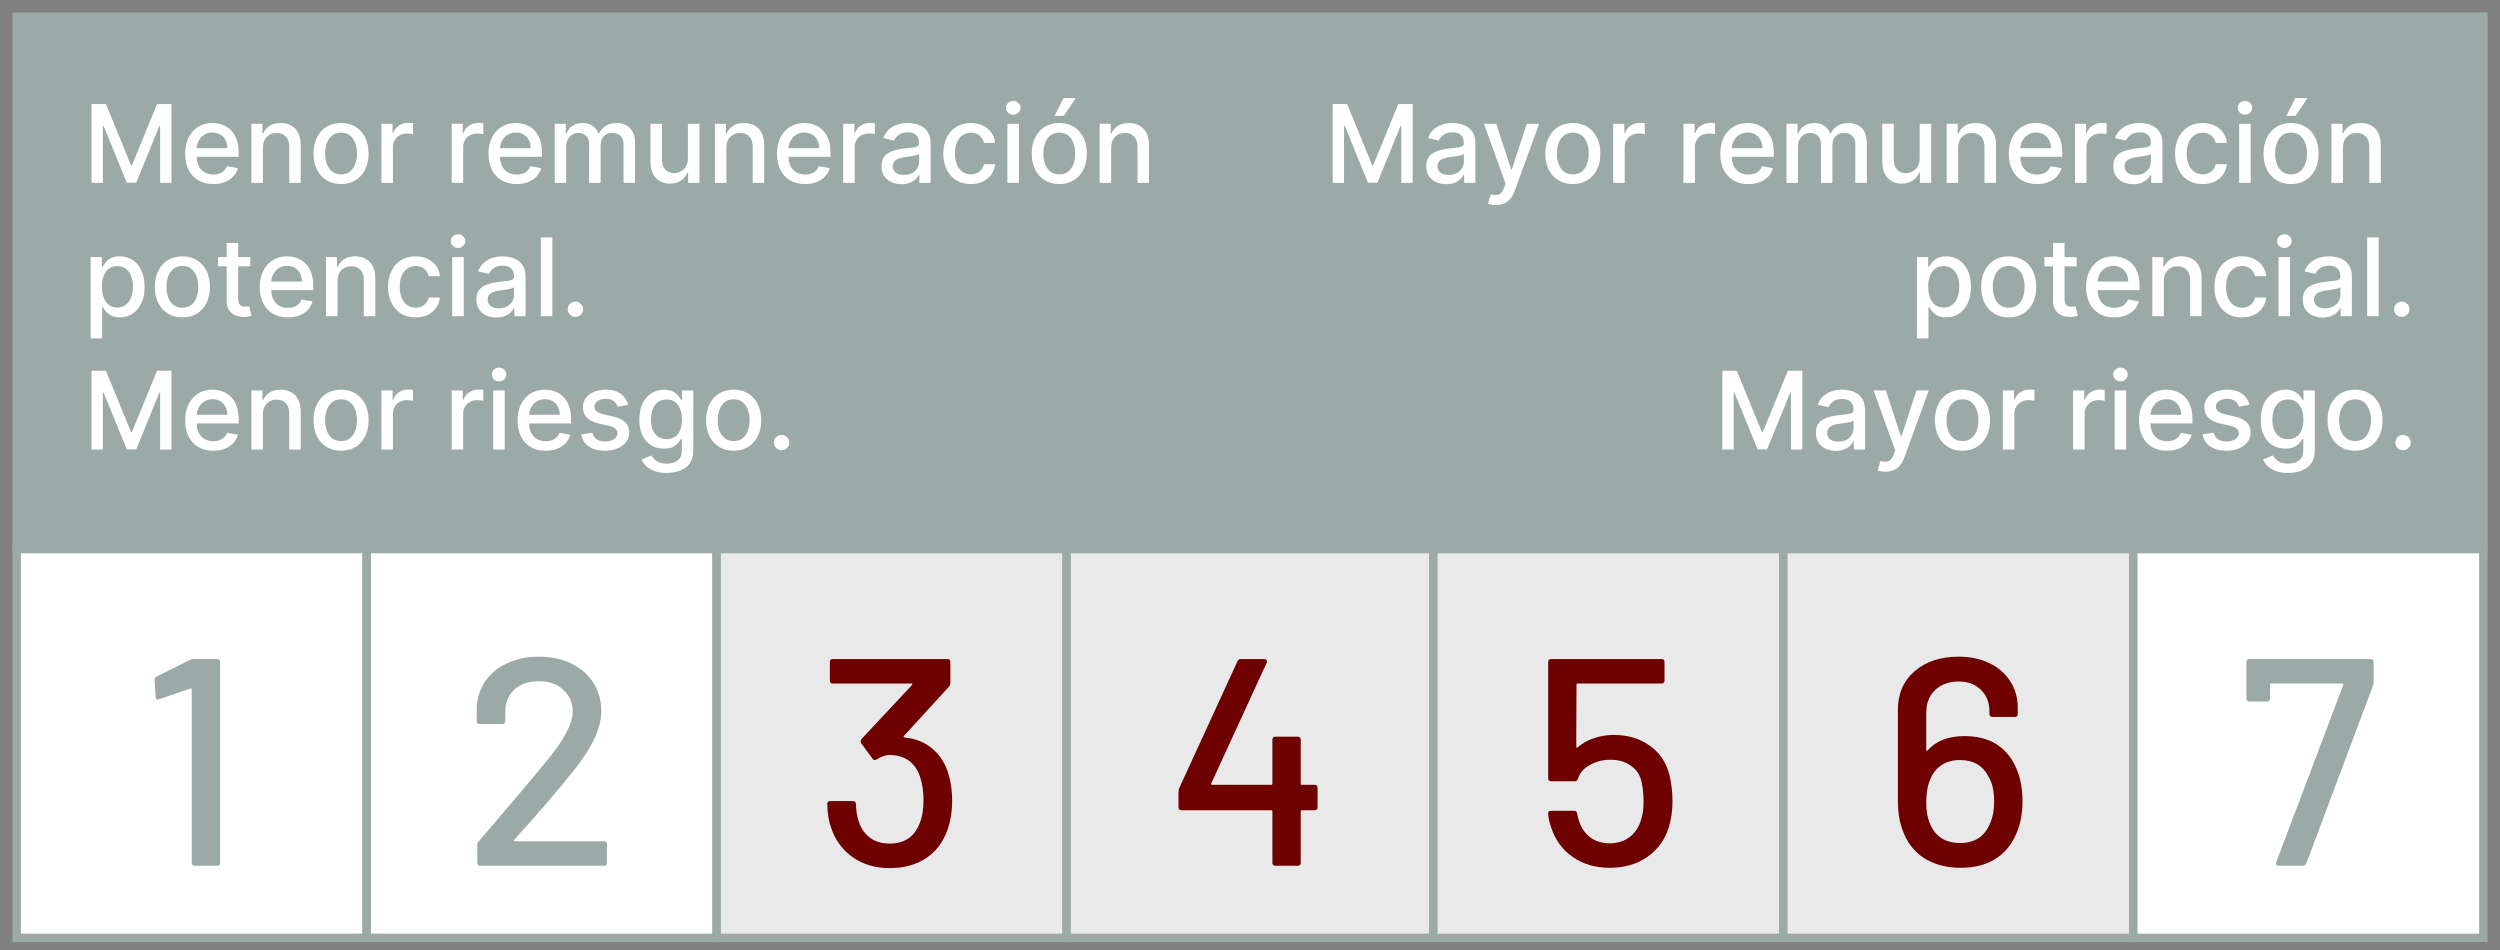 <svg width="150" height="57" viewBox="0 0 150 57" fill="none" xmlns="http://www.w3.org/2000/svg">
<rect x="0" y="0" width="150" height="57" fill="#808080" stroke="none"/>
<rect x="1" y="1" width="148" height="31.945" fill="#9BAAA7"/>
<rect x="1" y="1" width="148" height="31.945" stroke="#9BAAA7" stroke-width="0.51"/>
<path d="M5.492 6.245H6.357L7.862 9.92H7.917L9.422 6.245H10.288V10.972H9.609V7.551H9.566L8.171 10.965H7.608L6.214 7.549H6.17V10.972H5.492V6.245ZM12.798 11.044C12.448 11.044 12.148 10.969 11.895 10.82C11.644 10.669 11.45 10.457 11.313 10.185C11.178 9.911 11.11 9.59 11.11 9.223C11.11 8.859 11.178 8.539 11.313 8.262C11.45 7.985 11.641 7.769 11.886 7.614C12.132 7.458 12.42 7.381 12.749 7.381C12.949 7.381 13.143 7.414 13.331 7.48C13.519 7.546 13.687 7.65 13.836 7.791C13.986 7.933 14.103 8.117 14.19 8.343C14.276 8.568 14.319 8.841 14.319 9.163V9.407H11.5V8.89H13.643C13.643 8.709 13.606 8.548 13.532 8.408C13.458 8.266 13.354 8.155 13.22 8.073C13.088 7.991 12.932 7.951 12.754 7.951C12.56 7.951 12.391 7.998 12.246 8.094C12.103 8.188 11.992 8.311 11.914 8.463C11.837 8.614 11.798 8.778 11.798 8.955V9.359C11.798 9.596 11.84 9.797 11.923 9.963C12.008 10.13 12.125 10.257 12.276 10.344C12.427 10.431 12.603 10.474 12.805 10.474C12.935 10.474 13.055 10.455 13.162 10.418C13.27 10.38 13.363 10.323 13.442 10.247C13.52 10.172 13.58 10.079 13.622 9.968L14.275 10.086C14.223 10.278 14.129 10.447 13.993 10.591C13.86 10.734 13.691 10.846 13.488 10.926C13.286 11.005 13.056 11.044 12.798 11.044ZM15.775 8.867V10.972H15.085V7.427H15.747V8.004H15.791C15.872 7.816 16 7.665 16.174 7.551C16.349 7.437 16.57 7.381 16.837 7.381C17.078 7.381 17.29 7.431 17.471 7.533C17.653 7.633 17.794 7.782 17.894 7.981C17.994 8.179 18.044 8.425 18.044 8.717V10.972H17.354V8.8C17.354 8.543 17.287 8.342 17.153 8.198C17.019 8.051 16.835 7.978 16.601 7.978C16.441 7.978 16.299 8.013 16.174 8.082C16.051 8.152 15.953 8.253 15.881 8.387C15.81 8.519 15.775 8.679 15.775 8.867ZM20.463 11.044C20.13 11.044 19.84 10.968 19.593 10.815C19.345 10.663 19.152 10.45 19.015 10.176C18.878 9.902 18.81 9.582 18.81 9.216C18.81 8.848 18.878 8.526 19.015 8.251C19.152 7.975 19.345 7.761 19.593 7.609C19.84 7.457 20.13 7.381 20.463 7.381C20.795 7.381 21.085 7.457 21.333 7.609C21.581 7.761 21.773 7.975 21.91 8.251C22.047 8.526 22.116 8.848 22.116 9.216C22.116 9.582 22.047 9.902 21.91 10.176C21.773 10.45 21.581 10.663 21.333 10.815C21.085 10.968 20.795 11.044 20.463 11.044ZM20.465 10.464C20.68 10.464 20.859 10.407 21.001 10.293C21.142 10.18 21.247 10.028 21.314 9.839C21.384 9.65 21.418 9.441 21.418 9.213C21.418 8.987 21.384 8.779 21.314 8.59C21.247 8.399 21.142 8.246 21.001 8.131C20.859 8.015 20.68 7.958 20.465 7.958C20.248 7.958 20.068 8.015 19.925 8.131C19.783 8.246 19.678 8.399 19.609 8.59C19.541 8.779 19.507 8.987 19.507 9.213C19.507 9.441 19.541 9.65 19.609 9.839C19.678 10.028 19.783 10.18 19.925 10.293C20.068 10.407 20.248 10.464 20.465 10.464ZM22.886 10.972V7.427H23.553V7.99H23.59C23.654 7.799 23.768 7.649 23.931 7.54C24.096 7.429 24.282 7.374 24.49 7.374C24.533 7.374 24.584 7.375 24.642 7.378C24.702 7.381 24.749 7.385 24.783 7.39V8.05C24.756 8.042 24.706 8.034 24.636 8.025C24.565 8.014 24.494 8.008 24.423 8.008C24.26 8.008 24.115 8.043 23.987 8.112C23.861 8.18 23.761 8.275 23.687 8.396C23.613 8.516 23.576 8.653 23.576 8.807V10.972H22.886ZM27.101 10.972V7.427H27.768V7.99H27.805C27.869 7.799 27.983 7.649 28.146 7.54C28.311 7.429 28.497 7.374 28.705 7.374C28.748 7.374 28.799 7.375 28.857 7.378C28.917 7.381 28.964 7.385 28.998 7.39V8.05C28.97 8.042 28.921 8.034 28.85 8.025C28.779 8.014 28.709 8.008 28.638 8.008C28.475 8.008 28.329 8.043 28.202 8.112C28.076 8.18 27.976 8.275 27.902 8.396C27.828 8.516 27.791 8.653 27.791 8.807V10.972H27.101ZM30.996 11.044C30.647 11.044 30.346 10.969 30.094 10.82C29.843 10.669 29.649 10.457 29.512 10.185C29.377 9.911 29.309 9.59 29.309 9.223C29.309 8.859 29.377 8.539 29.512 8.262C29.649 7.985 29.84 7.769 30.085 7.614C30.331 7.458 30.619 7.381 30.948 7.381C31.148 7.381 31.342 7.414 31.53 7.48C31.717 7.546 31.886 7.65 32.035 7.791C32.184 7.933 32.302 8.117 32.388 8.343C32.474 8.568 32.517 8.841 32.517 9.163V9.407H29.699V8.89H31.841C31.841 8.709 31.804 8.548 31.73 8.408C31.657 8.266 31.553 8.155 31.419 8.073C31.287 7.991 31.131 7.951 30.953 7.951C30.759 7.951 30.589 7.998 30.445 8.094C30.302 8.188 30.191 8.311 30.112 8.463C30.035 8.614 29.997 8.778 29.997 8.955V9.359C29.997 9.596 30.038 9.797 30.122 9.963C30.206 10.13 30.324 10.257 30.475 10.344C30.625 10.431 30.802 10.474 31.003 10.474C31.134 10.474 31.253 10.455 31.361 10.418C31.469 10.38 31.562 10.323 31.64 10.247C31.719 10.172 31.779 10.079 31.82 9.968L32.474 10.086C32.421 10.278 32.328 10.447 32.192 10.591C32.058 10.734 31.89 10.846 31.687 10.926C31.485 11.005 31.255 11.044 30.996 11.044ZM33.283 10.972V7.427H33.946V8.004H33.99C34.063 7.808 34.184 7.656 34.352 7.547C34.52 7.436 34.721 7.381 34.955 7.381C35.191 7.381 35.39 7.436 35.55 7.547C35.712 7.658 35.831 7.81 35.908 8.004H35.945C36.029 7.814 36.164 7.664 36.349 7.551C36.533 7.437 36.753 7.381 37.009 7.381C37.33 7.381 37.593 7.481 37.796 7.683C38.001 7.885 38.103 8.188 38.103 8.595V10.972H37.413V8.659C37.413 8.419 37.347 8.245 37.217 8.138C37.086 8.03 36.929 7.976 36.748 7.976C36.523 7.976 36.349 8.045 36.224 8.184C36.099 8.321 36.037 8.497 36.037 8.712V10.972H35.349V8.615C35.349 8.423 35.289 8.268 35.169 8.152C35.049 8.035 34.893 7.976 34.701 7.976C34.57 7.976 34.449 8.011 34.338 8.08C34.229 8.148 34.14 8.242 34.073 8.364C34.007 8.485 33.974 8.626 33.974 8.786V10.972H33.283ZM41.274 9.502V7.427H41.966V10.972H41.288V10.358H41.251C41.169 10.547 41.038 10.705 40.858 10.831C40.68 10.956 40.458 11.018 40.191 11.018C39.964 11.018 39.762 10.968 39.587 10.868C39.413 10.767 39.276 10.617 39.176 10.418C39.077 10.22 39.028 9.974 39.028 9.682V7.427H39.718V9.599C39.718 9.84 39.785 10.033 39.919 10.176C40.053 10.319 40.227 10.39 40.441 10.39C40.57 10.39 40.698 10.358 40.826 10.293C40.955 10.229 41.062 10.131 41.147 10C41.233 9.87 41.275 9.703 41.274 9.502ZM43.584 8.867V10.972H42.894V7.427H43.556V8.004H43.6C43.681 7.816 43.809 7.665 43.983 7.551C44.159 7.437 44.379 7.381 44.646 7.381C44.887 7.381 45.099 7.431 45.28 7.533C45.462 7.633 45.603 7.782 45.703 7.981C45.803 8.179 45.853 8.425 45.853 8.717V10.972H45.163V8.8C45.163 8.543 45.096 8.342 44.962 8.198C44.828 8.051 44.644 7.978 44.41 7.978C44.25 7.978 44.108 8.013 43.983 8.082C43.86 8.152 43.762 8.253 43.69 8.387C43.619 8.519 43.584 8.679 43.584 8.867ZM48.306 11.044C47.957 11.044 47.656 10.969 47.404 10.82C47.153 10.669 46.959 10.457 46.822 10.185C46.687 9.911 46.619 9.59 46.619 9.223C46.619 8.859 46.687 8.539 46.822 8.262C46.959 7.985 47.15 7.769 47.395 7.614C47.641 7.458 47.929 7.381 48.258 7.381C48.458 7.381 48.652 7.414 48.84 7.48C49.027 7.546 49.196 7.65 49.345 7.791C49.494 7.933 49.612 8.117 49.698 8.343C49.785 8.568 49.828 8.841 49.828 9.163V9.407H47.009V8.89H49.151C49.151 8.709 49.114 8.548 49.041 8.408C48.967 8.266 48.863 8.155 48.729 8.073C48.596 7.991 48.441 7.951 48.263 7.951C48.069 7.951 47.899 7.998 47.755 8.094C47.612 8.188 47.501 8.311 47.422 8.463C47.346 8.614 47.307 8.778 47.307 8.955V9.359C47.307 9.596 47.349 9.797 47.432 9.963C47.516 10.13 47.634 10.257 47.785 10.344C47.936 10.431 48.112 10.474 48.313 10.474C48.444 10.474 48.563 10.455 48.671 10.418C48.779 10.38 48.872 10.323 48.95 10.247C49.029 10.172 49.089 10.079 49.13 9.968L49.784 10.086C49.731 10.278 49.638 10.447 49.502 10.591C49.368 10.734 49.2 10.846 48.997 10.926C48.795 11.005 48.565 11.044 48.306 11.044ZM50.593 10.972V7.427H51.26V7.99H51.297C51.362 7.799 51.476 7.649 51.639 7.54C51.804 7.429 51.99 7.374 52.198 7.374C52.241 7.374 52.291 7.375 52.35 7.378C52.41 7.381 52.457 7.385 52.491 7.39V8.05C52.463 8.042 52.414 8.034 52.343 8.025C52.272 8.014 52.201 8.008 52.131 8.008C51.968 8.008 51.822 8.043 51.694 8.112C51.568 8.18 51.468 8.275 51.394 8.396C51.32 8.516 51.283 8.653 51.283 8.807V10.972H50.593ZM54.088 11.051C53.863 11.051 53.66 11.009 53.479 10.926C53.297 10.841 53.153 10.719 53.047 10.559C52.942 10.399 52.89 10.203 52.89 9.97C52.89 9.77 52.928 9.606 53.005 9.476C53.082 9.347 53.186 9.245 53.317 9.169C53.448 9.094 53.594 9.037 53.756 8.999C53.917 8.96 54.082 8.931 54.25 8.911C54.462 8.886 54.634 8.866 54.767 8.851C54.899 8.834 54.995 8.807 55.055 8.77C55.115 8.733 55.145 8.673 55.145 8.59V8.574C55.145 8.372 55.088 8.216 54.974 8.105C54.862 7.995 54.694 7.939 54.471 7.939C54.239 7.939 54.056 7.991 53.922 8.094C53.789 8.195 53.698 8.308 53.647 8.433L52.998 8.285C53.075 8.07 53.188 7.896 53.336 7.764C53.485 7.63 53.656 7.533 53.85 7.473C54.044 7.411 54.248 7.381 54.462 7.381C54.603 7.381 54.754 7.397 54.912 7.431C55.072 7.464 55.221 7.524 55.36 7.611C55.5 7.699 55.614 7.824 55.704 7.988C55.793 8.149 55.838 8.359 55.838 8.618V10.972H55.164V10.487H55.136C55.091 10.577 55.024 10.664 54.935 10.751C54.846 10.837 54.731 10.908 54.591 10.965C54.451 11.022 54.283 11.051 54.088 11.051ZM54.238 10.497C54.429 10.497 54.592 10.459 54.727 10.384C54.864 10.308 54.968 10.21 55.039 10.088C55.111 9.965 55.148 9.833 55.148 9.693V9.236C55.123 9.261 55.075 9.284 55.004 9.306C54.935 9.326 54.856 9.343 54.767 9.359C54.677 9.373 54.59 9.386 54.506 9.398C54.421 9.409 54.35 9.418 54.294 9.426C54.16 9.443 54.037 9.471 53.926 9.511C53.817 9.551 53.73 9.609 53.663 9.684C53.599 9.758 53.566 9.857 53.566 9.98C53.566 10.15 53.63 10.28 53.756 10.367C53.882 10.454 54.043 10.497 54.238 10.497ZM58.25 11.044C57.907 11.044 57.612 10.966 57.364 10.811C57.118 10.654 56.928 10.437 56.796 10.162C56.664 9.887 56.598 9.571 56.598 9.216C56.598 8.856 56.665 8.538 56.801 8.262C56.936 7.985 57.127 7.769 57.373 7.614C57.619 7.458 57.91 7.381 58.243 7.381C58.513 7.381 58.753 7.431 58.964 7.531C59.174 7.629 59.344 7.768 59.474 7.946C59.605 8.125 59.682 8.333 59.707 8.572H59.035C58.998 8.405 58.914 8.262 58.781 8.142C58.65 8.022 58.475 7.962 58.255 7.962C58.063 7.962 57.894 8.013 57.749 8.115C57.606 8.215 57.495 8.358 57.415 8.544C57.335 8.729 57.295 8.947 57.295 9.199C57.295 9.458 57.334 9.681 57.413 9.869C57.491 10.057 57.602 10.202 57.745 10.305C57.889 10.408 58.059 10.46 58.255 10.46C58.386 10.46 58.504 10.436 58.61 10.388C58.718 10.339 58.808 10.269 58.88 10.178C58.954 10.087 59.006 9.978 59.035 9.85H59.707C59.682 10.08 59.608 10.284 59.483 10.464C59.358 10.644 59.191 10.786 58.982 10.889C58.774 10.992 58.53 11.044 58.25 11.044ZM60.445 10.972V7.427H61.135V10.972H60.445ZM60.794 6.88C60.673 6.88 60.57 6.84 60.484 6.76C60.4 6.678 60.357 6.581 60.357 6.469C60.357 6.355 60.4 6.258 60.484 6.178C60.57 6.096 60.673 6.056 60.794 6.056C60.913 6.056 61.016 6.096 61.1 6.178C61.187 6.258 61.23 6.355 61.23 6.469C61.23 6.581 61.187 6.678 61.1 6.76C61.016 6.84 60.913 6.88 60.794 6.88ZM63.557 11.044C63.225 11.044 62.934 10.968 62.687 10.815C62.439 10.663 62.247 10.45 62.11 10.176C61.973 9.902 61.904 9.582 61.904 9.216C61.904 8.848 61.973 8.526 62.11 8.251C62.247 7.975 62.439 7.761 62.687 7.609C62.934 7.457 63.225 7.381 63.557 7.381C63.889 7.381 64.18 7.457 64.427 7.609C64.675 7.761 64.867 7.975 65.004 8.251C65.141 8.526 65.21 8.848 65.21 9.216C65.21 9.582 65.141 9.902 65.004 10.176C64.867 10.45 64.675 10.663 64.427 10.815C64.18 10.968 63.889 11.044 63.557 11.044ZM63.559 10.464C63.775 10.464 63.953 10.407 64.095 10.293C64.236 10.18 64.341 10.028 64.409 9.839C64.478 9.65 64.513 9.441 64.513 9.213C64.513 8.987 64.478 8.779 64.409 8.59C64.341 8.399 64.236 8.246 64.095 8.131C63.953 8.015 63.775 7.958 63.559 7.958C63.342 7.958 63.162 8.015 63.019 8.131C62.878 8.246 62.772 8.399 62.703 8.59C62.635 8.779 62.601 8.987 62.601 9.213C62.601 9.441 62.635 9.65 62.703 9.839C62.772 10.028 62.878 10.18 63.019 10.293C63.162 10.407 63.342 10.464 63.559 10.464ZM63.273 6.954L63.813 5.889H64.54L63.825 6.954H63.273ZM66.67 8.867V10.972H65.98V7.427H66.642V8.004H66.686C66.768 7.816 66.896 7.665 67.07 7.551C67.245 7.437 67.466 7.381 67.732 7.381C67.974 7.381 68.185 7.431 68.367 7.533C68.548 7.633 68.689 7.782 68.789 7.981C68.889 8.179 68.939 8.425 68.939 8.717V10.972H68.249V8.8C68.249 8.543 68.182 8.342 68.048 8.198C67.914 8.051 67.731 7.978 67.497 7.978C67.337 7.978 67.194 8.013 67.07 8.082C66.947 8.152 66.849 8.253 66.776 8.387C66.706 8.519 66.67 8.679 66.67 8.867ZM5.436 20.302V15.427H6.11V16.002H6.168C6.208 15.928 6.266 15.842 6.341 15.745C6.416 15.648 6.521 15.564 6.655 15.491C6.789 15.418 6.966 15.38 7.186 15.38C7.472 15.38 7.727 15.453 7.952 15.598C8.177 15.742 8.353 15.951 8.481 16.223C8.61 16.495 8.675 16.823 8.675 17.206C8.675 17.59 8.611 17.918 8.483 18.192C8.355 18.464 8.18 18.674 7.957 18.822C7.734 18.968 7.479 19.041 7.193 19.041C6.977 19.041 6.801 19.005 6.664 18.933C6.529 18.861 6.423 18.776 6.346 18.679C6.269 18.582 6.209 18.496 6.168 18.421H6.126V20.302H5.436ZM6.112 17.199C6.112 17.449 6.149 17.667 6.221 17.855C6.293 18.043 6.398 18.19 6.535 18.296C6.672 18.401 6.84 18.453 7.038 18.453C7.244 18.453 7.417 18.398 7.555 18.289C7.694 18.178 7.798 18.028 7.869 17.839C7.941 17.649 7.977 17.436 7.977 17.199C7.977 16.965 7.942 16.756 7.871 16.569C7.802 16.383 7.697 16.236 7.557 16.128C7.419 16.021 7.246 15.967 7.038 15.967C6.838 15.967 6.669 16.018 6.53 16.122C6.393 16.225 6.289 16.369 6.219 16.553C6.148 16.738 6.112 16.953 6.112 17.199ZM10.941 19.044C10.609 19.044 10.319 18.968 10.071 18.815C9.823 18.663 9.631 18.45 9.494 18.176C9.357 17.902 9.289 17.582 9.289 17.216C9.289 16.848 9.357 16.526 9.494 16.251C9.631 15.975 9.823 15.761 10.071 15.609C10.319 15.457 10.609 15.38 10.941 15.38C11.274 15.38 11.564 15.457 11.812 15.609C12.059 15.761 12.252 15.975 12.389 16.251C12.525 16.526 12.594 16.848 12.594 17.216C12.594 17.582 12.525 17.902 12.389 18.176C12.252 18.45 12.059 18.663 11.812 18.815C11.564 18.968 11.274 19.044 10.941 19.044ZM10.944 18.464C11.159 18.464 11.338 18.407 11.479 18.294C11.621 18.18 11.725 18.028 11.793 17.839C11.862 17.649 11.897 17.441 11.897 17.213C11.897 16.987 11.862 16.779 11.793 16.59C11.725 16.399 11.621 16.246 11.479 16.131C11.338 16.015 11.159 15.958 10.944 15.958C10.727 15.958 10.547 16.015 10.403 16.131C10.262 16.246 10.156 16.399 10.087 16.59C10.02 16.779 9.986 16.987 9.986 17.213C9.986 17.441 10.02 17.649 10.087 17.839C10.156 18.028 10.262 18.18 10.403 18.294C10.547 18.407 10.727 18.464 10.944 18.464ZM15.019 15.427V15.981H13.083V15.427H15.019ZM13.602 14.577H14.292V17.931C14.292 18.065 14.312 18.166 14.352 18.233C14.392 18.3 14.444 18.345 14.507 18.37C14.572 18.393 14.642 18.404 14.717 18.404C14.772 18.404 14.821 18.401 14.862 18.393C14.904 18.385 14.936 18.379 14.959 18.374L15.084 18.945C15.044 18.96 14.987 18.975 14.913 18.991C14.839 19.008 14.747 19.017 14.636 19.018C14.455 19.021 14.285 18.989 14.128 18.921C13.971 18.854 13.845 18.749 13.748 18.608C13.651 18.466 13.602 18.288 13.602 18.074V14.577ZM17.273 19.044C16.924 19.044 16.623 18.969 16.37 18.82C16.119 18.669 15.925 18.457 15.789 18.185C15.653 17.911 15.585 17.59 15.585 17.223C15.585 16.859 15.653 16.539 15.789 16.262C15.925 15.985 16.116 15.769 16.361 15.614C16.607 15.458 16.895 15.38 17.224 15.38C17.424 15.38 17.618 15.414 17.806 15.48C17.994 15.546 18.162 15.65 18.311 15.791C18.461 15.933 18.578 16.117 18.665 16.343C18.751 16.568 18.794 16.841 18.794 17.163V17.407H15.976V16.89H18.118C18.118 16.709 18.081 16.548 18.007 16.408C17.933 16.266 17.829 16.155 17.695 16.073C17.563 15.992 17.407 15.951 17.229 15.951C17.035 15.951 16.866 15.998 16.721 16.094C16.578 16.188 16.467 16.311 16.389 16.463C16.312 16.614 16.273 16.778 16.273 16.955V17.359C16.273 17.596 16.315 17.797 16.398 17.963C16.483 18.13 16.6 18.257 16.751 18.344C16.902 18.43 17.078 18.474 17.28 18.474C17.41 18.474 17.53 18.455 17.637 18.418C17.745 18.38 17.838 18.323 17.917 18.247C17.995 18.172 18.055 18.079 18.097 17.968L18.75 18.086C18.698 18.278 18.604 18.447 18.468 18.591C18.335 18.734 18.166 18.846 17.963 18.926C17.761 19.005 17.531 19.044 17.273 19.044ZM20.25 16.867V18.972H19.56V15.427H20.222V16.004H20.266C20.348 15.816 20.475 15.665 20.649 15.551C20.825 15.438 21.045 15.38 21.312 15.38C21.553 15.38 21.765 15.431 21.946 15.533C22.128 15.633 22.269 15.782 22.369 15.981C22.469 16.179 22.519 16.425 22.519 16.717V18.972H21.829V16.8C21.829 16.543 21.762 16.342 21.628 16.198C21.494 16.052 21.31 15.978 21.076 15.978C20.916 15.978 20.774 16.013 20.649 16.082C20.526 16.151 20.428 16.253 20.356 16.387C20.285 16.519 20.25 16.679 20.25 16.867ZM24.938 19.044C24.595 19.044 24.299 18.966 24.052 18.811C23.805 18.654 23.616 18.437 23.484 18.162C23.351 17.887 23.285 17.571 23.285 17.216C23.285 16.855 23.353 16.538 23.488 16.262C23.624 15.985 23.814 15.769 24.061 15.614C24.307 15.458 24.597 15.38 24.931 15.38C25.2 15.38 25.44 15.431 25.651 15.531C25.862 15.629 26.032 15.768 26.161 15.946C26.292 16.125 26.37 16.333 26.394 16.572H25.723C25.686 16.405 25.601 16.262 25.469 16.142C25.338 16.022 25.163 15.962 24.942 15.962C24.75 15.962 24.582 16.013 24.437 16.115C24.294 16.215 24.182 16.358 24.102 16.544C24.022 16.729 23.982 16.947 23.982 17.199C23.982 17.458 24.021 17.681 24.1 17.869C24.178 18.057 24.289 18.202 24.432 18.305C24.577 18.408 24.747 18.46 24.942 18.46C25.073 18.46 25.192 18.436 25.298 18.388C25.406 18.339 25.496 18.269 25.568 18.178C25.642 18.087 25.693 17.978 25.723 17.85H26.394C26.37 18.08 26.295 18.284 26.171 18.464C26.046 18.644 25.879 18.786 25.67 18.889C25.462 18.992 25.218 19.044 24.938 19.044ZM27.132 18.972V15.427H27.823V18.972H27.132ZM27.481 14.88C27.361 14.88 27.258 14.84 27.172 14.76C27.087 14.678 27.045 14.581 27.045 14.469C27.045 14.355 27.087 14.258 27.172 14.178C27.258 14.096 27.361 14.056 27.481 14.056C27.601 14.056 27.703 14.096 27.788 14.178C27.874 14.258 27.917 14.355 27.917 14.469C27.917 14.581 27.874 14.678 27.788 14.76C27.703 14.84 27.601 14.88 27.481 14.88ZM29.783 19.051C29.558 19.051 29.355 19.009 29.174 18.926C28.992 18.841 28.848 18.719 28.742 18.559C28.637 18.399 28.585 18.203 28.585 17.97C28.585 17.77 28.623 17.606 28.7 17.476C28.777 17.347 28.881 17.245 29.012 17.169C29.143 17.094 29.289 17.037 29.451 16.999C29.612 16.96 29.777 16.931 29.944 16.911C30.157 16.886 30.329 16.866 30.462 16.851C30.594 16.834 30.69 16.807 30.75 16.77C30.81 16.733 30.84 16.673 30.84 16.59V16.574C30.84 16.372 30.783 16.216 30.669 16.105C30.557 15.995 30.389 15.939 30.166 15.939C29.934 15.939 29.75 15.991 29.617 16.094C29.484 16.195 29.393 16.308 29.342 16.433L28.693 16.285C28.77 16.07 28.883 15.896 29.03 15.764C29.18 15.63 29.351 15.533 29.545 15.473C29.739 15.411 29.943 15.38 30.157 15.38C30.298 15.38 30.448 15.398 30.607 15.431C30.767 15.464 30.916 15.524 31.055 15.611C31.195 15.699 31.309 15.825 31.399 15.988C31.488 16.149 31.532 16.359 31.532 16.618V18.972H30.858V18.487H30.831C30.786 18.577 30.719 18.664 30.63 18.751C30.541 18.837 30.426 18.908 30.286 18.965C30.146 19.022 29.978 19.051 29.783 19.051ZM29.933 18.497C30.124 18.497 30.287 18.459 30.422 18.384C30.559 18.308 30.663 18.21 30.734 18.088C30.806 17.965 30.842 17.833 30.842 17.693V17.236C30.818 17.261 30.77 17.284 30.699 17.306C30.63 17.326 30.551 17.343 30.462 17.359C30.372 17.373 30.285 17.386 30.201 17.398C30.116 17.409 30.045 17.418 29.988 17.426C29.854 17.443 29.732 17.471 29.621 17.511C29.512 17.551 29.424 17.609 29.358 17.684C29.294 17.758 29.261 17.857 29.261 17.98C29.261 18.15 29.324 18.28 29.451 18.367C29.577 18.454 29.738 18.497 29.933 18.497ZM33.142 14.245V18.972H32.452V14.245H33.142ZM34.525 19.016C34.399 19.016 34.291 18.971 34.2 18.882C34.109 18.791 34.063 18.682 34.063 18.554C34.063 18.428 34.109 18.32 34.2 18.231C34.291 18.14 34.399 18.095 34.525 18.095C34.651 18.095 34.76 18.14 34.851 18.231C34.941 18.32 34.987 18.428 34.987 18.554C34.987 18.639 34.965 18.717 34.922 18.788C34.881 18.857 34.825 18.912 34.756 18.954C34.687 18.995 34.61 19.016 34.525 19.016ZM5.492 22.245H6.357L7.862 25.92H7.917L9.422 22.245H10.288V26.972H9.609V23.551H9.566L8.171 26.965H7.608L6.214 23.549H6.17V26.972H5.492V22.245ZM12.798 27.044C12.448 27.044 12.148 26.969 11.895 26.82C11.644 26.669 11.45 26.457 11.313 26.185C11.178 25.911 11.11 25.59 11.11 25.223C11.11 24.859 11.178 24.539 11.313 24.262C11.45 23.985 11.641 23.769 11.886 23.614C12.132 23.458 12.42 23.381 12.749 23.381C12.949 23.381 13.143 23.414 13.331 23.48C13.519 23.546 13.687 23.65 13.836 23.791C13.986 23.933 14.103 24.117 14.19 24.343C14.276 24.568 14.319 24.841 14.319 25.163V25.407H11.5V24.89H13.643C13.643 24.709 13.606 24.548 13.532 24.408C13.458 24.266 13.354 24.155 13.22 24.073C13.088 23.991 12.932 23.951 12.754 23.951C12.56 23.951 12.391 23.998 12.246 24.094C12.103 24.188 11.992 24.311 11.914 24.463C11.837 24.614 11.798 24.778 11.798 24.955V25.359C11.798 25.596 11.84 25.797 11.923 25.963C12.008 26.13 12.125 26.257 12.276 26.344C12.427 26.43 12.603 26.474 12.805 26.474C12.935 26.474 13.055 26.455 13.162 26.418C13.27 26.38 13.363 26.323 13.442 26.247C13.52 26.172 13.58 26.079 13.622 25.968L14.275 26.086C14.223 26.278 14.129 26.447 13.993 26.591C13.86 26.734 13.691 26.846 13.488 26.926C13.286 27.005 13.056 27.044 12.798 27.044ZM15.775 24.867V26.972H15.085V23.427H15.747V24.004H15.791C15.872 23.816 16 23.665 16.174 23.551C16.349 23.438 16.57 23.381 16.837 23.381C17.078 23.381 17.29 23.431 17.471 23.533C17.653 23.633 17.794 23.782 17.894 23.981C17.994 24.179 18.044 24.425 18.044 24.717V26.972H17.354V24.8C17.354 24.543 17.287 24.342 17.153 24.198C17.019 24.052 16.835 23.978 16.601 23.978C16.441 23.978 16.299 24.013 16.174 24.082C16.051 24.151 15.953 24.253 15.881 24.387C15.81 24.519 15.775 24.679 15.775 24.867ZM20.463 27.044C20.13 27.044 19.84 26.968 19.593 26.815C19.345 26.663 19.152 26.45 19.015 26.176C18.878 25.902 18.81 25.582 18.81 25.216C18.81 24.848 18.878 24.526 19.015 24.251C19.152 23.975 19.345 23.761 19.593 23.609C19.84 23.457 20.13 23.381 20.463 23.381C20.795 23.381 21.085 23.457 21.333 23.609C21.581 23.761 21.773 23.975 21.91 24.251C22.047 24.526 22.116 24.848 22.116 25.216C22.116 25.582 22.047 25.902 21.91 26.176C21.773 26.45 21.581 26.663 21.333 26.815C21.085 26.968 20.795 27.044 20.463 27.044ZM20.465 26.464C20.68 26.464 20.859 26.407 21.001 26.294C21.142 26.18 21.247 26.028 21.314 25.839C21.384 25.649 21.418 25.441 21.418 25.213C21.418 24.987 21.384 24.779 21.314 24.59C21.247 24.399 21.142 24.246 21.001 24.131C20.859 24.015 20.68 23.958 20.465 23.958C20.248 23.958 20.068 24.015 19.925 24.131C19.783 24.246 19.678 24.399 19.609 24.59C19.541 24.779 19.507 24.987 19.507 25.213C19.507 25.441 19.541 25.649 19.609 25.839C19.678 26.028 19.783 26.18 19.925 26.294C20.068 26.407 20.248 26.464 20.465 26.464ZM22.886 26.972V23.427H23.553V23.99H23.59C23.654 23.799 23.768 23.649 23.931 23.54C24.096 23.429 24.282 23.374 24.49 23.374C24.533 23.374 24.584 23.375 24.642 23.378C24.702 23.381 24.749 23.385 24.783 23.39V24.05C24.756 24.042 24.706 24.034 24.636 24.024C24.565 24.014 24.494 24.008 24.423 24.008C24.26 24.008 24.115 24.043 23.987 24.112C23.861 24.18 23.761 24.275 23.687 24.396C23.613 24.516 23.576 24.653 23.576 24.807V26.972H22.886ZM27.101 26.972V23.427H27.768V23.99H27.805C27.869 23.799 27.983 23.649 28.146 23.54C28.311 23.429 28.497 23.374 28.705 23.374C28.748 23.374 28.799 23.375 28.857 23.378C28.917 23.381 28.964 23.385 28.998 23.39V24.05C28.97 24.042 28.921 24.034 28.85 24.024C28.779 24.014 28.709 24.008 28.638 24.008C28.475 24.008 28.329 24.043 28.202 24.112C28.076 24.18 27.976 24.275 27.902 24.396C27.828 24.516 27.791 24.653 27.791 24.807V26.972H27.101ZM29.595 26.972V23.427H30.285V26.972H29.595ZM29.944 22.88C29.824 22.88 29.721 22.84 29.634 22.76C29.55 22.678 29.508 22.581 29.508 22.469C29.508 22.355 29.55 22.258 29.634 22.178C29.721 22.096 29.824 22.056 29.944 22.056C30.064 22.056 30.166 22.096 30.251 22.178C30.337 22.258 30.38 22.355 30.38 22.469C30.38 22.581 30.337 22.678 30.251 22.76C30.166 22.84 30.064 22.88 29.944 22.88ZM32.742 27.044C32.393 27.044 32.092 26.969 31.84 26.82C31.589 26.669 31.395 26.457 31.258 26.185C31.122 25.911 31.055 25.59 31.055 25.223C31.055 24.859 31.122 24.539 31.258 24.262C31.395 23.985 31.586 23.769 31.83 23.614C32.077 23.458 32.364 23.381 32.694 23.381C32.894 23.381 33.087 23.414 33.275 23.48C33.463 23.546 33.632 23.65 33.781 23.791C33.93 23.933 34.048 24.117 34.134 24.343C34.22 24.568 34.263 24.841 34.263 25.163V25.407H31.445V24.89H33.587C33.587 24.709 33.55 24.548 33.476 24.408C33.402 24.266 33.298 24.155 33.164 24.073C33.032 23.991 32.877 23.951 32.698 23.951C32.504 23.951 32.335 23.998 32.19 24.094C32.047 24.188 31.936 24.311 31.858 24.463C31.781 24.614 31.742 24.778 31.742 24.955V25.359C31.742 25.596 31.784 25.797 31.867 25.963C31.952 26.13 32.069 26.257 32.22 26.344C32.371 26.43 32.547 26.474 32.749 26.474C32.88 26.474 32.999 26.455 33.107 26.418C33.214 26.38 33.307 26.323 33.386 26.247C33.465 26.172 33.525 26.079 33.566 25.968L34.219 26.086C34.167 26.278 34.073 26.447 33.938 26.591C33.804 26.734 33.635 26.846 33.432 26.926C33.231 27.005 33.001 27.044 32.742 27.044ZM37.686 24.292L37.06 24.403C37.034 24.323 36.992 24.247 36.935 24.175C36.88 24.102 36.805 24.043 36.709 23.997C36.614 23.951 36.495 23.928 36.352 23.928C36.156 23.928 35.993 23.971 35.862 24.059C35.731 24.145 35.666 24.257 35.666 24.394C35.666 24.512 35.71 24.608 35.797 24.68C35.885 24.752 36.027 24.812 36.222 24.858L36.785 24.987C37.112 25.062 37.355 25.179 37.515 25.336C37.675 25.493 37.755 25.697 37.755 25.947C37.755 26.16 37.693 26.349 37.57 26.515C37.449 26.68 37.279 26.809 37.06 26.903C36.843 26.997 36.592 27.044 36.305 27.044C35.908 27.044 35.584 26.959 35.334 26.79C35.083 26.619 34.929 26.377 34.872 26.063L35.539 25.961C35.581 26.135 35.666 26.267 35.795 26.356C35.925 26.444 36.093 26.487 36.301 26.487C36.527 26.487 36.708 26.441 36.843 26.347C36.979 26.251 37.046 26.135 37.046 25.998C37.046 25.887 37.005 25.794 36.922 25.719C36.84 25.643 36.715 25.587 36.545 25.548L35.945 25.416C35.614 25.341 35.37 25.221 35.211 25.056C35.054 24.892 34.976 24.683 34.976 24.431C34.976 24.221 35.034 24.038 35.151 23.881C35.268 23.724 35.43 23.602 35.636 23.514C35.842 23.425 36.078 23.381 36.345 23.381C36.728 23.381 37.029 23.464 37.249 23.63C37.469 23.794 37.615 24.015 37.686 24.292ZM40 28.376C39.719 28.376 39.476 28.339 39.273 28.265C39.072 28.191 38.907 28.093 38.779 27.972C38.651 27.85 38.556 27.717 38.493 27.572L39.086 27.328C39.128 27.395 39.183 27.467 39.252 27.542C39.323 27.619 39.419 27.685 39.539 27.738C39.66 27.792 39.816 27.819 40.007 27.819C40.269 27.819 40.485 27.755 40.656 27.628C40.827 27.502 40.912 27.3 40.912 27.023V26.326H40.868C40.827 26.401 40.767 26.485 40.688 26.578C40.611 26.67 40.505 26.75 40.37 26.817C40.234 26.885 40.058 26.919 39.841 26.919C39.561 26.919 39.309 26.854 39.084 26.723C38.861 26.59 38.684 26.396 38.553 26.139C38.424 25.88 38.359 25.563 38.359 25.186C38.359 24.809 38.423 24.485 38.551 24.216C38.68 23.947 38.857 23.741 39.082 23.598C39.306 23.453 39.561 23.381 39.846 23.381C40.066 23.381 40.243 23.418 40.379 23.491C40.514 23.564 40.62 23.648 40.695 23.745C40.772 23.842 40.831 23.928 40.873 24.002H40.924V23.427H41.6V27.051C41.6 27.355 41.529 27.605 41.388 27.801C41.246 27.996 41.054 28.141 40.813 28.235C40.573 28.329 40.302 28.376 40 28.376ZM39.993 26.347C40.192 26.347 40.36 26.3 40.496 26.208C40.635 26.114 40.74 25.98 40.81 25.806C40.883 25.631 40.919 25.421 40.919 25.176C40.919 24.938 40.884 24.728 40.813 24.546C40.742 24.365 40.638 24.223 40.501 24.122C40.364 24.018 40.195 23.967 39.993 23.967C39.786 23.967 39.612 24.021 39.474 24.128C39.336 24.235 39.231 24.379 39.16 24.562C39.091 24.745 39.056 24.95 39.056 25.176C39.056 25.409 39.092 25.613 39.162 25.788C39.233 25.963 39.338 26.1 39.476 26.199C39.616 26.297 39.789 26.347 39.993 26.347ZM44.019 27.044C43.687 27.044 43.397 26.968 43.149 26.815C42.901 26.663 42.709 26.45 42.572 26.176C42.435 25.902 42.366 25.582 42.366 25.216C42.366 24.848 42.435 24.526 42.572 24.251C42.709 23.975 42.901 23.761 43.149 23.609C43.397 23.457 43.687 23.381 44.019 23.381C44.351 23.381 44.641 23.457 44.889 23.609C45.137 23.761 45.329 23.975 45.466 24.251C45.603 24.526 45.672 24.848 45.672 25.216C45.672 25.582 45.603 25.902 45.466 26.176C45.329 26.45 45.137 26.663 44.889 26.815C44.641 26.968 44.351 27.044 44.019 27.044ZM44.021 26.464C44.237 26.464 44.415 26.407 44.557 26.294C44.698 26.18 44.803 26.028 44.871 25.839C44.94 25.649 44.974 25.441 44.974 25.213C44.974 24.987 44.94 24.779 44.871 24.59C44.803 24.399 44.698 24.246 44.557 24.131C44.415 24.015 44.237 23.958 44.021 23.958C43.804 23.958 43.624 24.015 43.481 24.131C43.34 24.246 43.234 24.399 43.165 24.59C43.097 24.779 43.063 24.987 43.063 25.213C43.063 25.441 43.097 25.649 43.165 25.839C43.234 26.028 43.34 26.18 43.481 26.294C43.624 26.407 43.804 26.464 44.021 26.464ZM46.897 27.016C46.77 27.016 46.662 26.971 46.571 26.882C46.48 26.791 46.435 26.682 46.435 26.554C46.435 26.428 46.48 26.32 46.571 26.231C46.662 26.14 46.77 26.095 46.897 26.095C47.023 26.095 47.131 26.14 47.222 26.231C47.313 26.32 47.358 26.428 47.358 26.554C47.358 26.639 47.337 26.717 47.294 26.788C47.252 26.857 47.197 26.912 47.127 26.954C47.058 26.995 46.981 27.016 46.897 27.016Z" fill="white"/>
<path d="M79.963 6.245H80.829L82.334 9.92H82.389L83.894 6.245H84.76V10.972H84.081V7.551H84.037L82.643 10.965H82.08L80.686 7.549H80.642V10.972H79.963V6.245ZM86.773 11.051C86.548 11.051 86.345 11.009 86.164 10.926C85.982 10.841 85.838 10.719 85.732 10.559C85.627 10.399 85.575 10.203 85.575 9.97C85.575 9.77 85.614 9.606 85.691 9.476C85.767 9.347 85.871 9.245 86.002 9.169C86.133 9.094 86.279 9.037 86.441 8.999C86.602 8.96 86.767 8.931 86.935 8.911C87.147 8.886 87.319 8.866 87.452 8.851C87.584 8.834 87.68 8.807 87.74 8.77C87.8 8.733 87.83 8.673 87.83 8.59V8.574C87.83 8.372 87.773 8.216 87.659 8.105C87.547 7.995 87.379 7.939 87.156 7.939C86.924 7.939 86.741 7.991 86.607 8.094C86.475 8.195 86.383 8.308 86.332 8.433L85.684 8.285C85.76 8.07 85.873 7.896 86.021 7.764C86.17 7.63 86.341 7.533 86.535 7.473C86.729 7.411 86.933 7.381 87.147 7.381C87.289 7.381 87.439 7.397 87.597 7.431C87.757 7.464 87.906 7.524 88.045 7.611C88.185 7.699 88.3 7.824 88.389 7.988C88.478 8.149 88.523 8.359 88.523 8.618V10.972H87.849V10.487H87.821C87.776 10.577 87.71 10.664 87.62 10.751C87.531 10.837 87.416 10.908 87.276 10.965C87.136 11.022 86.969 11.051 86.773 11.051ZM86.923 10.497C87.114 10.497 87.277 10.459 87.412 10.384C87.549 10.308 87.653 10.21 87.724 10.088C87.796 9.965 87.833 9.833 87.833 9.693V9.236C87.808 9.261 87.76 9.284 87.689 9.306C87.62 9.326 87.541 9.343 87.452 9.359C87.362 9.373 87.275 9.386 87.191 9.398C87.106 9.409 87.035 9.418 86.978 9.426C86.845 9.443 86.722 9.471 86.612 9.511C86.502 9.551 86.415 9.609 86.348 9.684C86.284 9.758 86.251 9.857 86.251 9.98C86.251 10.15 86.314 10.28 86.441 10.367C86.567 10.454 86.728 10.497 86.923 10.497ZM89.751 12.302C89.648 12.302 89.554 12.293 89.47 12.276C89.385 12.261 89.322 12.244 89.28 12.226L89.447 11.66C89.573 11.694 89.685 11.709 89.784 11.704C89.882 11.699 89.969 11.662 90.044 11.593C90.121 11.524 90.189 11.411 90.248 11.254L90.333 11.018L89.036 7.427H89.774L90.672 10.178H90.709L91.607 7.427H92.348L90.887 11.445C90.819 11.63 90.733 11.786 90.628 11.914C90.524 12.043 90.399 12.14 90.254 12.205C90.11 12.269 89.942 12.302 89.751 12.302ZM94.37 11.044C94.037 11.044 93.747 10.968 93.499 10.815C93.251 10.663 93.059 10.45 92.922 10.176C92.785 9.902 92.717 9.582 92.717 9.216C92.717 8.848 92.785 8.526 92.922 8.251C93.059 7.975 93.251 7.761 93.499 7.609C93.747 7.457 94.037 7.381 94.37 7.381C94.702 7.381 94.992 7.457 95.24 7.609C95.487 7.761 95.68 7.975 95.817 8.251C95.954 8.526 96.022 8.848 96.022 9.216C96.022 9.582 95.954 9.902 95.817 10.176C95.68 10.45 95.487 10.663 95.24 10.815C94.992 10.968 94.702 11.044 94.37 11.044ZM94.372 10.464C94.587 10.464 94.766 10.407 94.907 10.293C95.049 10.18 95.153 10.028 95.221 9.839C95.29 9.65 95.325 9.441 95.325 9.213C95.325 8.987 95.29 8.779 95.221 8.59C95.153 8.399 95.049 8.246 94.907 8.131C94.766 8.015 94.587 7.958 94.372 7.958C94.155 7.958 93.975 8.015 93.832 8.131C93.69 8.246 93.585 8.399 93.515 8.59C93.448 8.779 93.414 8.987 93.414 9.213C93.414 9.441 93.448 9.65 93.515 9.839C93.585 10.028 93.69 10.18 93.832 10.293C93.975 10.407 94.155 10.464 94.372 10.464ZM96.793 10.972V7.427H97.46V7.99H97.497C97.561 7.799 97.675 7.649 97.838 7.54C98.003 7.429 98.189 7.374 98.397 7.374C98.44 7.374 98.491 7.375 98.549 7.378C98.609 7.381 98.656 7.385 98.69 7.39V8.05C98.662 8.042 98.613 8.034 98.542 8.025C98.471 8.014 98.401 8.008 98.33 8.008C98.167 8.008 98.021 8.043 97.894 8.112C97.767 8.18 97.667 8.275 97.594 8.396C97.52 8.516 97.483 8.653 97.483 8.807V10.972H96.793ZM101.007 10.972V7.427H101.674V7.99H101.711C101.776 7.799 101.89 7.649 102.053 7.54C102.218 7.429 102.404 7.374 102.612 7.374C102.655 7.374 102.706 7.375 102.764 7.378C102.824 7.381 102.871 7.385 102.905 7.39V8.05C102.877 8.042 102.828 8.034 102.757 8.025C102.686 8.014 102.615 8.008 102.545 8.008C102.382 8.008 102.236 8.043 102.108 8.112C101.982 8.18 101.882 8.275 101.808 8.396C101.735 8.516 101.698 8.653 101.698 8.807V10.972H101.007ZM104.903 11.044C104.554 11.044 104.253 10.969 104.001 10.82C103.75 10.669 103.556 10.457 103.419 10.185C103.284 9.911 103.216 9.59 103.216 9.223C103.216 8.859 103.284 8.539 103.419 8.262C103.556 7.985 103.747 7.769 103.991 7.614C104.238 7.458 104.525 7.381 104.855 7.381C105.055 7.381 105.249 7.414 105.436 7.48C105.624 7.546 105.793 7.65 105.942 7.791C106.091 7.933 106.209 8.117 106.295 8.343C106.381 8.568 106.424 8.841 106.424 9.163V9.407H103.606V8.89H105.748C105.748 8.709 105.711 8.548 105.637 8.408C105.563 8.266 105.459 8.155 105.326 8.073C105.193 7.991 105.038 7.951 104.859 7.951C104.665 7.951 104.496 7.998 104.351 8.094C104.208 8.188 104.098 8.311 104.019 8.463C103.942 8.614 103.904 8.778 103.904 8.955V9.359C103.904 9.596 103.945 9.797 104.028 9.963C104.113 10.13 104.231 10.257 104.381 10.344C104.532 10.431 104.708 10.474 104.91 10.474C105.041 10.474 105.16 10.455 105.268 10.418C105.376 10.38 105.469 10.323 105.547 10.247C105.626 10.172 105.686 10.079 105.727 9.968L106.38 10.086C106.328 10.278 106.234 10.447 106.099 10.591C105.965 10.734 105.796 10.846 105.593 10.926C105.392 11.005 105.162 11.044 104.903 11.044ZM107.19 10.972V7.427H107.852V8.004H107.896C107.97 7.808 108.091 7.656 108.259 7.547C108.426 7.436 108.627 7.381 108.861 7.381C109.098 7.381 109.297 7.436 109.457 7.547C109.618 7.658 109.738 7.81 109.814 8.004H109.851C109.936 7.814 110.071 7.664 110.255 7.551C110.44 7.437 110.66 7.381 110.916 7.381C111.237 7.381 111.5 7.481 111.703 7.683C111.907 7.885 112.01 8.188 112.01 8.595V10.972H111.319V8.659C111.319 8.419 111.254 8.245 111.123 8.138C110.992 8.03 110.836 7.976 110.655 7.976C110.43 7.976 110.255 8.045 110.131 8.184C110.006 8.321 109.944 8.497 109.944 8.712V10.972H109.256V8.615C109.256 8.423 109.196 8.268 109.076 8.152C108.956 8.035 108.8 7.976 108.607 7.976C108.476 7.976 108.356 8.011 108.245 8.08C108.136 8.148 108.047 8.242 107.979 8.364C107.913 8.485 107.88 8.626 107.88 8.786V10.972H107.19ZM115.181 9.502V7.427H115.873V10.972H115.194V10.358H115.157C115.076 10.547 114.945 10.705 114.765 10.831C114.587 10.956 114.364 11.018 114.098 11.018C113.87 11.018 113.669 10.968 113.493 10.868C113.319 10.767 113.182 10.617 113.082 10.418C112.984 10.22 112.935 9.974 112.935 9.682V7.427H113.625V9.599C113.625 9.84 113.692 10.033 113.826 10.176C113.96 10.319 114.133 10.39 114.347 10.39C114.477 10.39 114.605 10.358 114.733 10.293C114.862 10.229 114.969 10.131 115.054 10C115.14 9.87 115.182 9.703 115.181 9.502ZM117.491 8.867V10.972H116.8V7.427H117.463V8.004H117.507C117.588 7.816 117.716 7.665 117.89 7.551C118.065 7.437 118.286 7.381 118.552 7.381C118.794 7.381 119.006 7.431 119.187 7.533C119.369 7.633 119.509 7.782 119.61 7.981C119.71 8.179 119.76 8.425 119.76 8.717V10.972H119.069V8.8C119.069 8.543 119.002 8.342 118.869 8.198C118.735 8.051 118.551 7.978 118.317 7.978C118.157 7.978 118.015 8.013 117.89 8.082C117.767 8.152 117.669 8.253 117.597 8.387C117.526 8.519 117.491 8.679 117.491 8.867ZM122.213 11.044C121.864 11.044 121.563 10.969 121.311 10.82C121.06 10.669 120.866 10.457 120.729 10.185C120.594 9.911 120.526 9.59 120.526 9.223C120.526 8.859 120.594 8.539 120.729 8.262C120.866 7.985 121.057 7.769 121.301 7.614C121.548 7.458 121.835 7.381 122.165 7.381C122.365 7.381 122.559 7.414 122.746 7.48C122.934 7.546 123.103 7.65 123.252 7.791C123.401 7.933 123.519 8.117 123.605 8.343C123.691 8.568 123.734 8.841 123.734 9.163V9.407H120.916V8.89H123.058C123.058 8.709 123.021 8.548 122.947 8.408C122.873 8.266 122.769 8.155 122.636 8.073C122.503 7.991 122.348 7.951 122.169 7.951C121.975 7.951 121.806 7.998 121.662 8.094C121.518 8.188 121.408 8.311 121.329 8.463C121.252 8.614 121.214 8.778 121.214 8.955V9.359C121.214 9.596 121.255 9.797 121.338 9.963C121.423 10.13 121.541 10.257 121.692 10.344C121.842 10.431 122.019 10.474 122.22 10.474C122.351 10.474 122.47 10.455 122.578 10.418C122.686 10.38 122.779 10.323 122.857 10.247C122.936 10.172 122.996 10.079 123.037 9.968L123.69 10.086C123.638 10.278 123.544 10.447 123.409 10.591C123.275 10.734 123.106 10.846 122.903 10.926C122.702 11.005 122.472 11.044 122.213 11.044ZM124.5 10.972V7.427H125.167V7.99H125.204C125.269 7.799 125.383 7.649 125.546 7.54C125.71 7.429 125.897 7.374 126.104 7.374C126.147 7.374 126.198 7.375 126.257 7.378C126.317 7.381 126.364 7.385 126.397 7.39V8.05C126.37 8.042 126.321 8.034 126.25 8.025C126.179 8.014 126.108 8.008 126.037 8.008C125.874 8.008 125.729 8.043 125.601 8.112C125.475 8.18 125.375 8.275 125.301 8.396C125.227 8.516 125.19 8.653 125.19 8.807V10.972H124.5ZM127.995 11.051C127.77 11.051 127.567 11.009 127.385 10.926C127.204 10.841 127.06 10.719 126.954 10.559C126.849 10.399 126.797 10.203 126.797 9.97C126.797 9.77 126.835 9.606 126.912 9.476C126.989 9.347 127.093 9.245 127.224 9.169C127.355 9.094 127.501 9.037 127.662 8.999C127.824 8.96 127.989 8.931 128.156 8.911C128.369 8.886 128.541 8.866 128.673 8.851C128.806 8.834 128.902 8.807 128.962 8.77C129.022 8.733 129.052 8.673 129.052 8.59V8.574C129.052 8.372 128.995 8.216 128.881 8.105C128.769 7.995 128.601 7.939 128.378 7.939C128.146 7.939 127.962 7.991 127.829 8.094C127.696 8.195 127.605 8.308 127.554 8.433L126.905 8.285C126.982 8.07 127.095 7.896 127.242 7.764C127.392 7.63 127.563 7.533 127.757 7.473C127.951 7.411 128.155 7.381 128.369 7.381C128.51 7.381 128.66 7.397 128.819 7.431C128.979 7.464 129.128 7.524 129.267 7.611C129.407 7.699 129.521 7.824 129.611 7.988C129.7 8.149 129.744 8.359 129.744 8.618V10.972H129.07V10.487H129.043C128.998 10.577 128.931 10.664 128.842 10.751C128.753 10.837 128.638 10.908 128.498 10.965C128.358 11.022 128.19 11.051 127.995 11.051ZM128.145 10.497C128.336 10.497 128.499 10.459 128.634 10.384C128.771 10.308 128.875 10.21 128.946 10.088C129.018 9.965 129.054 9.833 129.054 9.693V9.236C129.03 9.261 128.982 9.284 128.911 9.306C128.842 9.326 128.763 9.343 128.673 9.359C128.584 9.373 128.497 9.386 128.413 9.398C128.328 9.409 128.257 9.418 128.2 9.426C128.066 9.443 127.944 9.471 127.833 9.511C127.724 9.551 127.636 9.609 127.57 9.684C127.505 9.758 127.473 9.857 127.473 9.98C127.473 10.15 127.536 10.28 127.662 10.367C127.789 10.454 127.949 10.497 128.145 10.497ZM132.157 11.044C131.814 11.044 131.518 10.966 131.271 10.811C131.025 10.654 130.835 10.437 130.703 10.162C130.571 9.887 130.504 9.571 130.504 9.216C130.504 8.856 130.572 8.538 130.708 8.262C130.843 7.985 131.034 7.769 131.28 7.614C131.526 7.458 131.816 7.381 132.15 7.381C132.419 7.381 132.66 7.431 132.87 7.531C133.081 7.629 133.251 7.768 133.38 7.946C133.511 8.125 133.589 8.333 133.614 8.572H132.942C132.905 8.405 132.82 8.262 132.688 8.142C132.557 8.022 132.382 7.962 132.162 7.962C131.969 7.962 131.801 8.013 131.656 8.115C131.513 8.215 131.402 8.358 131.322 8.544C131.241 8.729 131.201 8.947 131.201 9.199C131.201 9.458 131.241 9.681 131.319 9.869C131.398 10.057 131.508 10.202 131.652 10.305C131.796 10.408 131.966 10.46 132.162 10.46C132.293 10.46 132.411 10.436 132.517 10.388C132.625 10.339 132.715 10.269 132.787 10.178C132.861 10.087 132.913 9.978 132.942 9.85H133.614C133.589 10.08 133.514 10.284 133.39 10.464C133.265 10.644 133.098 10.786 132.889 10.889C132.681 10.992 132.437 11.044 132.157 11.044ZM134.352 10.972V7.427H135.042V10.972H134.352ZM134.7 6.88C134.58 6.88 134.477 6.84 134.391 6.76C134.306 6.678 134.264 6.581 134.264 6.469C134.264 6.355 134.306 6.258 134.391 6.178C134.477 6.096 134.58 6.056 134.7 6.056C134.82 6.056 134.923 6.096 135.007 6.178C135.093 6.258 135.136 6.355 135.136 6.469C135.136 6.581 135.093 6.678 135.007 6.76C134.923 6.84 134.82 6.88 134.7 6.88ZM137.464 11.044C137.131 11.044 136.841 10.968 136.594 10.815C136.346 10.663 136.153 10.45 136.016 10.176C135.88 9.902 135.811 9.582 135.811 9.216C135.811 8.848 135.88 8.526 136.016 8.251C136.153 7.975 136.346 7.761 136.594 7.609C136.841 7.457 137.131 7.381 137.464 7.381C137.796 7.381 138.086 7.457 138.334 7.609C138.582 7.761 138.774 7.975 138.911 8.251C139.048 8.526 139.116 8.848 139.116 9.216C139.116 9.582 139.048 9.902 138.911 10.176C138.774 10.45 138.582 10.663 138.334 10.815C138.086 10.968 137.796 11.044 137.464 11.044ZM137.466 10.464C137.681 10.464 137.86 10.407 138.002 10.293C138.143 10.18 138.248 10.028 138.315 9.839C138.385 9.65 138.419 9.441 138.419 9.213C138.419 8.987 138.385 8.779 138.315 8.59C138.248 8.399 138.143 8.246 138.002 8.131C137.86 8.015 137.681 7.958 137.466 7.958C137.249 7.958 137.069 8.015 136.926 8.131C136.784 8.246 136.679 8.399 136.61 8.59C136.542 8.779 136.508 8.987 136.508 9.213C136.508 9.441 136.542 9.65 136.61 9.839C136.679 10.028 136.784 10.18 136.926 10.293C137.069 10.407 137.249 10.464 137.466 10.464ZM137.18 6.954L137.72 5.889H138.447L137.731 6.954H137.18ZM140.577 8.867V10.972H139.887V7.427H140.549V8.004H140.593C140.675 7.816 140.802 7.665 140.976 7.551C141.152 7.437 141.373 7.381 141.639 7.381C141.88 7.381 142.092 7.431 142.274 7.533C142.455 7.633 142.596 7.782 142.696 7.981C142.796 8.179 142.846 8.425 142.846 8.717V10.972H142.156V8.8C142.156 8.543 142.089 8.342 141.955 8.198C141.821 8.051 141.637 7.978 141.403 7.978C141.243 7.978 141.101 8.013 140.976 8.082C140.853 8.152 140.755 8.253 140.683 8.387C140.612 8.519 140.577 8.679 140.577 8.867ZM115.017 20.302V15.427H115.691V16.002H115.748C115.788 15.928 115.846 15.842 115.922 15.745C115.997 15.648 116.102 15.564 116.235 15.491C116.369 15.418 116.546 15.38 116.766 15.38C117.053 15.38 117.308 15.453 117.533 15.598C117.757 15.742 117.934 15.951 118.061 16.223C118.191 16.495 118.255 16.823 118.255 17.206C118.255 17.59 118.191 17.918 118.064 18.192C117.936 18.464 117.76 18.674 117.537 18.822C117.314 18.968 117.059 19.041 116.773 19.041C116.558 19.041 116.382 19.005 116.245 18.933C116.109 18.861 116.003 18.776 115.926 18.679C115.849 18.582 115.79 18.496 115.748 18.421H115.707V20.302H115.017ZM115.693 17.199C115.693 17.449 115.729 17.667 115.801 17.855C115.874 18.043 115.978 18.19 116.115 18.296C116.252 18.401 116.42 18.453 116.619 18.453C116.825 18.453 116.997 18.398 117.136 18.289C117.274 18.178 117.379 18.028 117.45 17.839C117.522 17.649 117.558 17.436 117.558 17.199C117.558 16.965 117.523 16.756 117.452 16.569C117.383 16.383 117.278 16.236 117.138 16.128C116.999 16.021 116.826 15.967 116.619 15.967C116.419 15.967 116.249 16.018 116.111 16.122C115.974 16.225 115.87 16.369 115.799 16.553C115.728 16.738 115.693 16.953 115.693 17.199ZM120.522 19.044C120.189 19.044 119.899 18.968 119.652 18.815C119.404 18.663 119.212 18.45 119.075 18.176C118.938 17.902 118.869 17.582 118.869 17.216C118.869 16.848 118.938 16.526 119.075 16.251C119.212 15.975 119.404 15.761 119.652 15.609C119.899 15.457 120.189 15.38 120.522 15.38C120.854 15.38 121.144 15.457 121.392 15.609C121.64 15.761 121.832 15.975 121.969 16.251C122.106 16.526 122.175 16.848 122.175 17.216C122.175 17.582 122.106 17.902 121.969 18.176C121.832 18.45 121.64 18.663 121.392 18.815C121.144 18.968 120.854 19.044 120.522 19.044ZM120.524 18.464C120.74 18.464 120.918 18.407 121.06 18.294C121.201 18.18 121.306 18.028 121.374 17.839C121.443 17.649 121.477 17.441 121.477 17.213C121.477 16.987 121.443 16.779 121.374 16.59C121.306 16.399 121.201 16.246 121.06 16.131C120.918 16.015 120.74 15.958 120.524 15.958C120.307 15.958 120.127 16.015 119.984 16.131C119.842 16.246 119.737 16.399 119.668 16.59C119.6 16.779 119.566 16.987 119.566 17.213C119.566 17.441 119.6 17.649 119.668 17.839C119.737 18.028 119.842 18.18 119.984 18.294C120.127 18.407 120.307 18.464 120.524 18.464ZM124.6 15.427V15.981H122.663V15.427H124.6ZM123.183 14.577H123.873V17.931C123.873 18.065 123.893 18.166 123.933 18.233C123.973 18.3 124.024 18.345 124.087 18.37C124.152 18.393 124.222 18.404 124.298 18.404C124.353 18.404 124.401 18.401 124.443 18.393C124.485 18.385 124.517 18.379 124.54 18.374L124.665 18.945C124.625 18.96 124.568 18.975 124.494 18.991C124.42 19.008 124.328 19.017 124.217 19.018C124.035 19.021 123.866 18.989 123.709 18.921C123.552 18.854 123.425 18.749 123.328 18.608C123.231 18.466 123.183 18.288 123.183 18.074V14.577ZM126.853 19.044C126.504 19.044 126.203 18.969 125.951 18.82C125.7 18.669 125.506 18.457 125.369 18.185C125.234 17.911 125.166 17.59 125.166 17.223C125.166 16.859 125.234 16.539 125.369 16.262C125.506 15.985 125.697 15.769 125.942 15.614C126.188 15.458 126.476 15.38 126.805 15.38C127.005 15.38 127.199 15.414 127.387 15.48C127.574 15.546 127.743 15.65 127.892 15.791C128.041 15.933 128.159 16.117 128.245 16.343C128.331 16.568 128.374 16.841 128.374 17.163V17.407H125.556V16.89H127.698C127.698 16.709 127.661 16.548 127.587 16.408C127.513 16.266 127.41 16.155 127.276 16.073C127.143 15.992 126.988 15.951 126.809 15.951C126.616 15.951 126.446 15.998 126.302 16.094C126.159 16.188 126.048 16.311 125.969 16.463C125.892 16.614 125.854 16.778 125.854 16.955V17.359C125.854 17.596 125.895 17.797 125.979 17.963C126.063 18.13 126.181 18.257 126.332 18.344C126.482 18.43 126.659 18.474 126.86 18.474C126.991 18.474 127.11 18.455 127.218 18.418C127.326 18.38 127.419 18.323 127.497 18.247C127.576 18.172 127.636 18.079 127.677 17.968L128.331 18.086C128.278 18.278 128.184 18.447 128.049 18.591C127.915 18.734 127.747 18.846 127.544 18.926C127.342 19.005 127.112 19.044 126.853 19.044ZM129.83 16.867V18.972H129.14V15.427H129.803V16.004H129.847C129.928 15.816 130.056 15.665 130.23 15.551C130.405 15.438 130.626 15.38 130.892 15.38C131.134 15.38 131.345 15.431 131.527 15.533C131.709 15.633 131.849 15.782 131.949 15.981C132.049 16.179 132.099 16.425 132.099 16.717V18.972H131.409V16.8C131.409 16.543 131.342 16.342 131.208 16.198C131.075 16.052 130.891 15.978 130.657 15.978C130.497 15.978 130.354 16.013 130.23 16.082C130.107 16.151 130.009 16.253 129.937 16.387C129.866 16.519 129.83 16.679 129.83 16.867ZM134.518 19.044C134.175 19.044 133.88 18.966 133.632 18.811C133.386 18.654 133.197 18.437 133.064 18.162C132.932 17.887 132.866 17.571 132.866 17.216C132.866 16.855 132.933 16.538 133.069 16.262C133.204 15.985 133.395 15.769 133.641 15.614C133.888 15.458 134.178 15.38 134.511 15.38C134.781 15.38 135.021 15.431 135.232 15.531C135.442 15.629 135.613 15.768 135.742 15.946C135.873 16.125 135.95 16.333 135.975 16.572H135.303C135.266 16.405 135.182 16.262 135.049 16.142C134.919 16.022 134.743 15.962 134.523 15.962C134.331 15.962 134.162 16.013 134.018 16.115C133.874 16.215 133.763 16.358 133.683 16.544C133.603 16.729 133.563 16.947 133.563 17.199C133.563 17.458 133.602 17.681 133.681 17.869C133.759 18.057 133.87 18.202 134.013 18.305C134.158 18.408 134.328 18.46 134.523 18.46C134.654 18.46 134.772 18.436 134.879 18.388C134.986 18.339 135.076 18.269 135.149 18.178C135.222 18.087 135.274 17.978 135.303 17.85H135.975C135.95 18.08 135.876 18.284 135.751 18.464C135.626 18.644 135.459 18.786 135.25 18.889C135.042 18.992 134.798 19.044 134.518 19.044ZM136.713 18.972V15.427H137.403V18.972H136.713ZM137.062 14.88C136.941 14.88 136.838 14.84 136.752 14.76C136.668 14.678 136.625 14.581 136.625 14.469C136.625 14.355 136.668 14.258 136.752 14.178C136.838 14.096 136.941 14.056 137.062 14.056C137.182 14.056 137.284 14.096 137.369 14.178C137.455 14.258 137.498 14.355 137.498 14.469C137.498 14.581 137.455 14.678 137.369 14.76C137.284 14.84 137.182 14.88 137.062 14.88ZM139.363 19.051C139.139 19.051 138.936 19.009 138.754 18.926C138.572 18.841 138.429 18.719 138.322 18.559C138.218 18.399 138.165 18.203 138.165 17.97C138.165 17.77 138.204 17.606 138.281 17.476C138.358 17.347 138.462 17.245 138.592 17.169C138.723 17.094 138.869 17.037 139.031 16.999C139.193 16.96 139.357 16.931 139.525 16.911C139.737 16.886 139.91 16.866 140.042 16.851C140.174 16.834 140.271 16.807 140.331 16.77C140.391 16.733 140.421 16.673 140.421 16.59V16.574C140.421 16.372 140.364 16.216 140.25 16.105C140.137 15.995 139.97 15.939 139.747 15.939C139.514 15.939 139.331 15.991 139.197 16.094C139.065 16.195 138.973 16.308 138.923 16.433L138.274 16.285C138.351 16.07 138.463 15.896 138.611 15.764C138.76 15.63 138.932 15.533 139.126 15.473C139.32 15.411 139.523 15.38 139.737 15.38C139.879 15.38 140.029 15.398 140.187 15.431C140.347 15.464 140.497 15.524 140.635 15.611C140.775 15.699 140.89 15.825 140.979 15.988C141.068 16.149 141.113 16.359 141.113 16.618V18.972H140.439V18.487H140.411C140.367 18.577 140.3 18.664 140.211 18.751C140.121 18.837 140.007 18.908 139.867 18.965C139.727 19.022 139.559 19.051 139.363 19.051ZM139.513 18.497C139.704 18.497 139.867 18.459 140.003 18.384C140.14 18.308 140.244 18.21 140.314 18.088C140.387 17.965 140.423 17.833 140.423 17.693V17.236C140.398 17.261 140.351 17.284 140.28 17.306C140.211 17.326 140.131 17.343 140.042 17.359C139.953 17.373 139.866 17.386 139.781 17.398C139.697 17.409 139.626 17.418 139.569 17.426C139.435 17.443 139.313 17.471 139.202 17.511C139.093 17.551 139.005 17.609 138.939 17.684C138.874 17.758 138.842 17.857 138.842 17.98C138.842 18.15 138.905 18.28 139.031 18.367C139.157 18.454 139.318 18.497 139.513 18.497ZM142.722 14.245V18.972H142.032V14.245H142.722ZM144.106 19.016C143.98 19.016 143.871 18.971 143.78 18.882C143.689 18.791 143.644 18.682 143.644 18.554C143.644 18.428 143.689 18.32 143.78 18.231C143.871 18.14 143.98 18.095 144.106 18.095C144.232 18.095 144.34 18.14 144.431 18.231C144.522 18.32 144.567 18.428 144.567 18.554C144.567 18.639 144.546 18.717 144.503 18.788C144.461 18.857 144.406 18.912 144.337 18.954C144.267 18.995 144.19 19.016 144.106 19.016ZM103.342 22.245H104.207L105.712 25.92H105.768L107.273 22.245H108.138V26.972H107.46V23.551H107.416L106.021 26.965H105.458L104.064 23.549H104.02V26.972H103.342V22.245ZM110.152 27.051C109.927 27.051 109.724 27.009 109.542 26.926C109.361 26.841 109.217 26.719 109.11 26.559C109.006 26.399 108.954 26.203 108.954 25.97C108.954 25.77 108.992 25.606 109.069 25.476C109.146 25.347 109.25 25.245 109.381 25.169C109.511 25.094 109.658 25.037 109.819 24.999C109.981 24.96 110.145 24.931 110.313 24.911C110.525 24.886 110.698 24.866 110.83 24.851C110.962 24.834 111.059 24.807 111.119 24.77C111.179 24.733 111.209 24.673 111.209 24.59V24.574C111.209 24.372 111.152 24.216 111.038 24.105C110.926 23.994 110.758 23.939 110.535 23.939C110.302 23.939 110.119 23.991 109.985 24.094C109.853 24.195 109.761 24.308 109.711 24.433L109.062 24.285C109.139 24.07 109.251 23.896 109.399 23.764C109.548 23.63 109.72 23.533 109.914 23.473C110.108 23.411 110.312 23.381 110.525 23.381C110.667 23.381 110.817 23.398 110.976 23.431C111.136 23.464 111.285 23.524 111.423 23.611C111.563 23.699 111.678 23.825 111.767 23.988C111.857 24.149 111.901 24.359 111.901 24.618V26.972H111.227V26.487H111.199C111.155 26.577 111.088 26.664 110.999 26.751C110.909 26.837 110.795 26.908 110.655 26.965C110.515 27.022 110.347 27.051 110.152 27.051ZM110.302 26.497C110.492 26.497 110.655 26.459 110.791 26.384C110.928 26.308 111.032 26.21 111.102 26.088C111.175 25.965 111.211 25.833 111.211 25.693V25.236C111.186 25.261 111.139 25.284 111.068 25.306C110.999 25.326 110.919 25.343 110.83 25.359C110.741 25.373 110.654 25.386 110.569 25.398C110.485 25.409 110.414 25.418 110.357 25.426C110.223 25.443 110.101 25.471 109.99 25.511C109.881 25.551 109.793 25.609 109.727 25.684C109.662 25.758 109.63 25.857 109.63 25.98C109.63 26.15 109.693 26.28 109.819 26.367C109.945 26.454 110.106 26.497 110.302 26.497ZM113.13 28.302C113.027 28.302 112.933 28.293 112.848 28.276C112.763 28.261 112.7 28.244 112.659 28.226L112.825 27.66C112.951 27.694 113.064 27.709 113.162 27.704C113.261 27.699 113.347 27.662 113.423 27.593C113.5 27.524 113.568 27.411 113.626 27.254L113.711 27.018L112.414 23.427H113.153L114.051 26.178H114.088L114.986 23.427H115.726L114.265 27.445C114.198 27.63 114.111 27.786 114.007 27.914C113.902 28.043 113.778 28.14 113.633 28.205C113.488 28.269 113.321 28.302 113.13 28.302ZM117.748 27.044C117.416 27.044 117.125 26.968 116.878 26.815C116.63 26.663 116.438 26.45 116.301 26.176C116.164 25.902 116.095 25.582 116.095 25.216C116.095 24.848 116.164 24.526 116.301 24.251C116.438 23.975 116.63 23.761 116.878 23.609C117.125 23.457 117.416 23.381 117.748 23.381C118.08 23.381 118.37 23.457 118.618 23.609C118.866 23.761 119.058 23.975 119.195 24.251C119.332 24.526 119.401 24.848 119.401 25.216C119.401 25.582 119.332 25.902 119.195 26.176C119.058 26.45 118.866 26.663 118.618 26.815C118.37 26.968 118.08 27.044 117.748 27.044ZM117.75 26.464C117.966 26.464 118.144 26.407 118.286 26.294C118.427 26.18 118.532 26.028 118.6 25.839C118.669 25.649 118.704 25.441 118.704 25.213C118.704 24.987 118.669 24.779 118.6 24.59C118.532 24.399 118.427 24.246 118.286 24.131C118.144 24.015 117.966 23.958 117.75 23.958C117.533 23.958 117.353 24.015 117.21 24.131C117.069 24.246 116.963 24.399 116.894 24.59C116.826 24.779 116.792 24.987 116.792 25.213C116.792 25.441 116.826 25.649 116.894 25.839C116.963 26.028 117.069 26.18 117.21 26.294C117.353 26.407 117.533 26.464 117.75 26.464ZM120.171 26.972V23.427H120.838V23.99H120.875C120.94 23.799 121.054 23.649 121.217 23.54C121.381 23.429 121.567 23.374 121.775 23.374C121.818 23.374 121.869 23.375 121.928 23.378C121.988 23.381 122.035 23.385 122.068 23.39V24.05C122.041 24.042 121.991 24.034 121.921 24.024C121.85 24.014 121.779 24.008 121.708 24.008C121.545 24.008 121.4 24.043 121.272 24.112C121.146 24.18 121.046 24.275 120.972 24.396C120.898 24.516 120.861 24.653 120.861 24.807V26.972H120.171ZM124.386 26.972V23.427H125.053V23.99H125.09C125.154 23.799 125.268 23.649 125.431 23.54C125.596 23.429 125.782 23.374 125.99 23.374C126.033 23.374 126.084 23.375 126.142 23.378C126.202 23.381 126.249 23.385 126.283 23.39V24.05C126.256 24.042 126.206 24.034 126.135 24.024C126.065 24.014 125.994 24.008 125.923 24.008C125.76 24.008 125.615 24.043 125.487 24.112C125.361 24.18 125.261 24.275 125.187 24.396C125.113 24.516 125.076 24.653 125.076 24.807V26.972H124.386ZM126.88 26.972V23.427H127.571V26.972H126.88ZM127.229 22.88C127.109 22.88 127.006 22.84 126.92 22.76C126.835 22.678 126.793 22.581 126.793 22.469C126.793 22.355 126.835 22.258 126.92 22.178C127.006 22.096 127.109 22.056 127.229 22.056C127.349 22.056 127.451 22.096 127.536 22.178C127.622 22.258 127.665 22.355 127.665 22.469C127.665 22.581 127.622 22.678 127.536 22.76C127.451 22.84 127.349 22.88 127.229 22.88ZM130.027 27.044C129.678 27.044 129.377 26.969 129.125 26.82C128.874 26.669 128.68 26.457 128.543 26.185C128.408 25.911 128.34 25.59 128.34 25.223C128.34 24.859 128.408 24.539 128.543 24.262C128.68 23.985 128.871 23.769 129.115 23.614C129.362 23.458 129.649 23.381 129.979 23.381C130.179 23.381 130.373 23.414 130.56 23.48C130.748 23.546 130.917 23.65 131.066 23.791C131.215 23.933 131.333 24.117 131.419 24.343C131.505 24.568 131.548 24.841 131.548 25.163V25.407H128.73V24.89H130.872C130.872 24.709 130.835 24.548 130.761 24.408C130.687 24.266 130.583 24.155 130.45 24.073C130.317 23.991 130.162 23.951 129.983 23.951C129.789 23.951 129.62 23.998 129.475 24.094C129.332 24.188 129.222 24.311 129.143 24.463C129.066 24.614 129.028 24.778 129.028 24.955V25.359C129.028 25.596 129.069 25.797 129.152 25.963C129.237 26.13 129.355 26.257 129.506 26.344C129.656 26.43 129.833 26.474 130.034 26.474C130.165 26.474 130.284 26.455 130.392 26.418C130.5 26.38 130.593 26.323 130.671 26.247C130.75 26.172 130.81 26.079 130.851 25.968L131.504 26.086C131.452 26.278 131.358 26.447 131.223 26.591C131.089 26.734 130.92 26.846 130.717 26.926C130.516 27.005 130.286 27.044 130.027 27.044ZM134.971 24.292L134.345 24.403C134.319 24.323 134.278 24.247 134.221 24.175C134.165 24.102 134.09 24.043 133.994 23.997C133.899 23.951 133.78 23.928 133.637 23.928C133.441 23.928 133.278 23.971 133.147 24.059C133.017 24.145 132.951 24.257 132.951 24.394C132.951 24.512 132.995 24.608 133.083 24.68C133.17 24.752 133.312 24.812 133.507 24.858L134.071 24.987C134.397 25.062 134.64 25.179 134.8 25.336C134.96 25.493 135.04 25.697 135.04 25.947C135.04 26.16 134.979 26.349 134.855 26.515C134.734 26.68 134.564 26.809 134.345 26.903C134.128 26.997 133.877 27.044 133.591 27.044C133.193 27.044 132.87 26.959 132.619 26.79C132.368 26.619 132.214 26.377 132.157 26.063L132.824 25.961C132.866 26.135 132.951 26.267 133.08 26.356C133.21 26.444 133.378 26.487 133.586 26.487C133.812 26.487 133.993 26.441 134.128 26.347C134.264 26.251 134.331 26.135 134.331 25.998C134.331 25.887 134.29 25.794 134.207 25.719C134.125 25.643 134 25.587 133.831 25.548L133.23 25.416C132.9 25.341 132.655 25.221 132.496 25.056C132.339 24.892 132.261 24.683 132.261 24.431C132.261 24.221 132.319 24.038 132.436 23.881C132.553 23.724 132.715 23.602 132.921 23.514C133.127 23.425 133.364 23.381 133.63 23.381C134.013 23.381 134.315 23.464 134.535 23.63C134.755 23.794 134.9 24.015 134.971 24.292ZM137.285 28.376C137.004 28.376 136.761 28.339 136.558 28.265C136.357 28.191 136.192 28.093 136.064 27.972C135.937 27.85 135.841 27.717 135.778 27.572L136.371 27.328C136.413 27.395 136.468 27.467 136.538 27.542C136.608 27.619 136.704 27.685 136.824 27.738C136.945 27.792 137.102 27.819 137.292 27.819C137.554 27.819 137.77 27.755 137.941 27.628C138.112 27.502 138.197 27.3 138.197 27.023V26.326H138.153C138.112 26.401 138.052 26.485 137.973 26.578C137.896 26.67 137.79 26.75 137.655 26.817C137.519 26.885 137.343 26.919 137.126 26.919C136.846 26.919 136.594 26.854 136.369 26.723C136.146 26.59 135.969 26.396 135.838 26.139C135.709 25.88 135.644 25.563 135.644 25.186C135.644 24.809 135.708 24.485 135.836 24.216C135.965 23.947 136.142 23.741 136.367 23.598C136.591 23.453 136.846 23.381 137.131 23.381C137.351 23.381 137.529 23.418 137.664 23.491C137.799 23.564 137.905 23.648 137.98 23.745C138.057 23.842 138.116 23.928 138.158 24.002H138.209V23.427H138.885V27.051C138.885 27.355 138.814 27.605 138.673 27.801C138.531 27.996 138.34 28.141 138.098 28.235C137.858 28.329 137.587 28.376 137.285 28.376ZM137.278 26.347C137.477 26.347 137.645 26.3 137.782 26.208C137.92 26.114 138.025 25.98 138.096 25.806C138.168 25.631 138.204 25.421 138.204 25.176C138.204 24.938 138.169 24.728 138.098 24.546C138.027 24.365 137.923 24.223 137.786 24.122C137.649 24.018 137.48 23.967 137.278 23.967C137.071 23.967 136.898 24.021 136.759 24.128C136.621 24.235 136.516 24.379 136.445 24.562C136.376 24.745 136.341 24.95 136.341 25.176C136.341 25.409 136.377 25.613 136.448 25.788C136.518 25.963 136.623 26.1 136.761 26.199C136.901 26.297 137.074 26.347 137.278 26.347ZM141.304 27.044C140.972 27.044 140.682 26.968 140.434 26.815C140.186 26.663 139.994 26.45 139.857 26.176C139.72 25.902 139.651 25.582 139.651 25.216C139.651 24.848 139.72 24.526 139.857 24.251C139.994 23.975 140.186 23.761 140.434 23.609C140.682 23.457 140.972 23.381 141.304 23.381C141.636 23.381 141.927 23.457 142.174 23.609C142.422 23.761 142.614 23.975 142.751 24.251C142.888 24.526 142.957 24.848 142.957 25.216C142.957 25.582 142.888 25.902 142.751 26.176C142.614 26.45 142.422 26.663 142.174 26.815C141.927 26.968 141.636 27.044 141.304 27.044ZM141.306 26.464C141.522 26.464 141.7 26.407 141.842 26.294C141.983 26.18 142.088 26.028 142.156 25.839C142.225 25.649 142.26 25.441 142.26 25.213C142.26 24.987 142.225 24.779 142.156 24.59C142.088 24.399 141.983 24.246 141.842 24.131C141.7 24.015 141.522 23.958 141.306 23.958C141.089 23.958 140.909 24.015 140.766 24.131C140.625 24.246 140.519 24.399 140.45 24.59C140.382 24.779 140.348 24.987 140.348 25.213C140.348 25.441 140.382 25.649 140.45 25.839C140.519 26.028 140.625 26.18 140.766 26.294C140.909 26.407 141.089 26.464 141.306 26.464ZM144.182 27.016C144.056 27.016 143.947 26.971 143.856 26.882C143.766 26.791 143.72 26.682 143.72 26.554C143.72 26.428 143.766 26.32 143.856 26.231C143.947 26.14 144.056 26.095 144.182 26.095C144.308 26.095 144.417 26.14 144.507 26.231C144.598 26.32 144.644 26.428 144.644 26.554C144.644 26.639 144.622 26.717 144.579 26.788C144.537 26.857 144.482 26.912 144.413 26.954C144.343 26.995 144.266 27.016 144.182 27.016Z" fill="white"/>
<rect x="1" y="32.944" width="21" height="23.329" fill="white"/>
<rect x="1" y="32.944" width="21" height="23.329" stroke="#9BAAA7" stroke-width="0.507"/>
<path d="M11.397 39.596C11.468 39.56 11.545 39.542 11.628 39.542H13.027C13.146 39.542 13.204 39.601 13.204 39.719V51.767C13.204 51.885 13.146 51.944 13.027 51.944H11.681C11.563 51.944 11.504 51.885 11.504 51.767V41.367C11.504 41.343 11.492 41.326 11.468 41.314C11.456 41.302 11.439 41.302 11.415 41.314L9.555 41.952C9.531 41.964 9.502 41.97 9.466 41.97C9.395 41.97 9.354 41.922 9.342 41.828L9.271 40.818C9.271 40.7 9.307 40.629 9.378 40.605L11.397 39.596Z" fill="#9BAAA7"/>
<rect x="22" y="32.944" width="21" height="23.329" fill="white"/>
<rect x="22" y="32.944" width="21" height="23.329" stroke="#9BAAA7" stroke-width="0.507"/>
<path d="M30.853 50.385C30.841 50.409 30.841 50.432 30.853 50.456C30.864 50.468 30.882 50.474 30.906 50.474H36.239C36.357 50.474 36.416 50.533 36.416 50.651V51.767C36.416 51.885 36.357 51.944 36.239 51.944H28.815C28.697 51.944 28.638 51.885 28.638 51.767V50.686C28.638 50.604 28.668 50.533 28.727 50.474C29.128 50.013 30.049 48.932 31.49 47.232L32.713 45.761C33.811 44.45 34.361 43.434 34.361 42.714C34.361 42.158 34.172 41.716 33.794 41.385C33.428 41.042 32.937 40.871 32.323 40.871C31.709 40.871 31.219 41.042 30.853 41.385C30.486 41.727 30.309 42.176 30.321 42.731V43.263C30.321 43.381 30.262 43.44 30.144 43.44H28.78C28.662 43.44 28.602 43.381 28.602 43.263V42.501C28.626 41.887 28.797 41.343 29.116 40.871C29.447 40.399 29.89 40.038 30.445 39.79C31 39.531 31.626 39.401 32.323 39.401C33.079 39.401 33.74 39.542 34.307 39.826C34.874 40.109 35.311 40.499 35.618 40.995C35.926 41.491 36.079 42.052 36.079 42.678C36.079 43.659 35.548 44.816 34.485 46.151C34.012 46.753 33.451 47.432 32.801 48.188C32.152 48.932 31.502 49.665 30.853 50.385Z" fill="#9BAAA7"/>
<rect x="43" y="32.944" width="21" height="23.329" fill="#E9E9E9"/>
<rect x="43" y="32.944" width="21" height="23.329" stroke="#9BAAA7" stroke-width="0.507"/>
<path d="M56.774 46.062C57.01 46.641 57.128 47.308 57.128 48.064C57.128 48.69 57.034 49.269 56.845 49.801C56.585 50.533 56.154 51.1 55.551 51.501C54.949 51.891 54.222 52.086 53.372 52.086C52.522 52.086 51.783 51.868 51.157 51.431C50.543 50.993 50.112 50.403 49.864 49.659C49.734 49.328 49.657 48.856 49.634 48.241C49.634 48.123 49.693 48.064 49.811 48.064H51.175C51.293 48.064 51.352 48.123 51.352 48.241C51.376 48.667 51.423 48.98 51.494 49.181C51.612 49.617 51.831 49.966 52.15 50.226C52.48 50.486 52.888 50.615 53.372 50.615C54.27 50.615 54.872 50.208 55.179 49.393C55.333 49.039 55.41 48.578 55.41 48.011C55.41 47.409 55.315 46.871 55.126 46.399C54.795 45.666 54.205 45.3 53.354 45.3C53.154 45.3 52.9 45.389 52.593 45.566C52.545 45.59 52.51 45.602 52.486 45.602C52.427 45.602 52.38 45.572 52.344 45.513L51.671 44.592C51.648 44.544 51.636 44.503 51.636 44.468C51.636 44.432 51.654 44.391 51.689 44.344L54.719 41.101C54.754 41.042 54.742 41.013 54.683 41.013H49.97C49.852 41.013 49.793 40.954 49.793 40.836V39.719C49.793 39.601 49.852 39.542 49.97 39.542H56.845C56.963 39.542 57.022 39.601 57.022 39.719V40.995C57.022 41.054 56.992 41.125 56.933 41.208L54.24 44.149C54.217 44.172 54.211 44.196 54.222 44.22C54.234 44.231 54.258 44.243 54.293 44.255C54.896 44.314 55.404 44.503 55.817 44.822C56.23 45.129 56.549 45.542 56.774 46.062Z" fill="#6E0000"/>
<rect x="64" y="32.944" width="22" height="23.329" fill="#E9E9E9"/>
<rect x="64" y="32.944" width="22" height="23.329" stroke="#9BAAA7" stroke-width="0.507"/>
<path d="M78.877 47.09C78.995 47.09 79.054 47.149 79.054 47.267V48.436C79.054 48.554 78.995 48.614 78.877 48.614H78.115C78.068 48.614 78.044 48.637 78.044 48.684V51.767C78.044 51.885 77.985 51.944 77.867 51.944H76.521C76.403 51.944 76.344 51.885 76.344 51.767V48.684C76.344 48.637 76.32 48.614 76.273 48.614H70.887C70.769 48.614 70.71 48.554 70.71 48.436V47.48C70.71 47.42 70.727 47.35 70.763 47.267L74.253 39.666C74.288 39.584 74.353 39.542 74.448 39.542H75.865C75.924 39.542 75.966 39.566 75.989 39.613C76.025 39.649 76.031 39.696 76.007 39.755L72.676 47.001C72.664 47.025 72.664 47.048 72.676 47.072C72.688 47.084 72.706 47.09 72.729 47.09H76.273C76.32 47.09 76.344 47.066 76.344 47.019V44.379C76.344 44.261 76.403 44.202 76.521 44.202H77.867C77.985 44.202 78.044 44.261 78.044 44.379V47.019C78.044 47.066 78.068 47.09 78.115 47.09H78.877Z" fill="#6E0000"/>
<rect x="86" y="32.944" width="21" height="23.329" fill="#E9E9E9"/>
<rect x="86" y="32.944" width="21" height="23.329" stroke="#9BAAA7" stroke-width="0.507"/>
<path d="M100.155 46.452C100.284 46.972 100.349 47.509 100.349 48.064C100.349 48.619 100.279 49.133 100.137 49.606C99.912 50.362 99.481 50.964 98.843 51.413C98.217 51.85 97.467 52.068 96.593 52.068C95.731 52.068 94.993 51.856 94.379 51.431C93.764 51.005 93.333 50.427 93.085 49.694C92.967 49.364 92.902 49.074 92.891 48.826V48.791C92.891 48.696 92.944 48.649 93.05 48.649H94.45C94.556 48.649 94.615 48.702 94.627 48.808C94.639 48.891 94.668 49.015 94.715 49.181C94.845 49.617 95.07 49.966 95.389 50.226C95.719 50.474 96.115 50.598 96.576 50.598C97.06 50.598 97.467 50.468 97.798 50.208C98.141 49.936 98.371 49.564 98.489 49.092C98.572 48.844 98.613 48.501 98.613 48.064C98.613 47.675 98.578 47.314 98.507 46.983C98.424 46.535 98.212 46.192 97.869 45.956C97.538 45.708 97.125 45.584 96.629 45.584C96.168 45.584 95.755 45.69 95.389 45.903C95.022 46.104 94.786 46.375 94.68 46.718C94.644 46.824 94.579 46.877 94.485 46.877H93.068C92.95 46.877 92.891 46.818 92.891 46.7V39.719C92.891 39.601 92.95 39.542 93.068 39.542H99.694C99.812 39.542 99.871 39.601 99.871 39.719V40.836C99.871 40.954 99.812 41.013 99.694 41.013H94.662C94.615 41.013 94.591 41.036 94.591 41.084L94.574 44.787C94.574 44.858 94.603 44.875 94.662 44.84C94.946 44.592 95.27 44.409 95.637 44.291C96.015 44.161 96.41 44.096 96.824 44.096C97.65 44.096 98.359 44.302 98.95 44.716C99.552 45.129 99.954 45.708 100.155 46.452Z" fill="#6E0000"/>
<rect x="107" y="32.944" width="21" height="23.329" fill="#E9E9E9"/>
<rect x="107" y="32.944" width="21" height="23.329" stroke="#9BAAA7" stroke-width="0.507"/>
<path d="M120.853 45.832C121.184 46.458 121.349 47.208 121.349 48.082C121.349 48.803 121.231 49.434 120.995 49.978C120.723 50.651 120.298 51.171 119.719 51.537C119.152 51.891 118.462 52.068 117.647 52.068C116.772 52.068 116.028 51.868 115.414 51.466C114.812 51.064 114.387 50.497 114.139 49.765C113.961 49.269 113.873 48.696 113.873 48.047V42.59C113.873 41.621 114.209 40.847 114.883 40.269C115.556 39.69 116.436 39.401 117.522 39.401C118.219 39.401 118.834 39.531 119.365 39.79C119.908 40.05 120.328 40.416 120.623 40.889C120.918 41.349 121.066 41.881 121.066 42.483V42.838C121.066 42.956 121.007 43.015 120.889 43.015H119.542C119.424 43.015 119.365 42.956 119.365 42.838V42.678C119.365 42.147 119.194 41.716 118.851 41.385C118.509 41.054 118.066 40.889 117.522 40.889C116.944 40.889 116.471 41.06 116.105 41.403C115.751 41.745 115.574 42.2 115.574 42.767V44.999C115.574 45.023 115.58 45.041 115.591 45.052C115.615 45.052 115.639 45.041 115.662 45.017C116.17 44.45 116.908 44.166 117.877 44.166C119.271 44.166 120.263 44.722 120.853 45.832ZM119.383 49.446C119.56 49.068 119.649 48.614 119.649 48.082C119.649 47.48 119.542 46.995 119.33 46.629C118.987 45.944 118.408 45.602 117.593 45.602C117.18 45.602 116.826 45.696 116.53 45.885C116.235 46.062 116.011 46.322 115.857 46.665C115.668 47.054 115.574 47.556 115.574 48.171C115.574 48.667 115.65 49.086 115.804 49.428C115.957 49.806 116.188 50.096 116.495 50.297C116.802 50.486 117.174 50.58 117.611 50.58C118.473 50.58 119.064 50.202 119.383 49.446Z" fill="#6E0000"/>
<rect x="128" y="32.944" width="21" height="23.329" fill="white"/>
<rect x="128" y="32.944" width="21" height="23.329" stroke="#9BAAA7" stroke-width="0.507"/>
<path d="M136.715 51.944C136.656 51.944 136.609 51.927 136.574 51.891C136.55 51.844 136.55 51.791 136.574 51.732L140.595 41.101C140.607 41.078 140.607 41.06 140.595 41.048C140.584 41.025 140.566 41.013 140.542 41.013H136.272C136.225 41.013 136.201 41.036 136.201 41.084V41.916C136.201 42.035 136.142 42.094 136.024 42.094H134.961C134.843 42.094 134.784 42.035 134.784 41.916V39.719C134.784 39.601 134.843 39.542 134.961 39.542H142.243C142.361 39.542 142.42 39.601 142.42 39.719V40.907C142.42 40.954 142.408 41.025 142.385 41.119L138.381 51.803C138.345 51.897 138.28 51.944 138.186 51.944H136.715Z" fill="#9BAAA7"/>
</svg>
